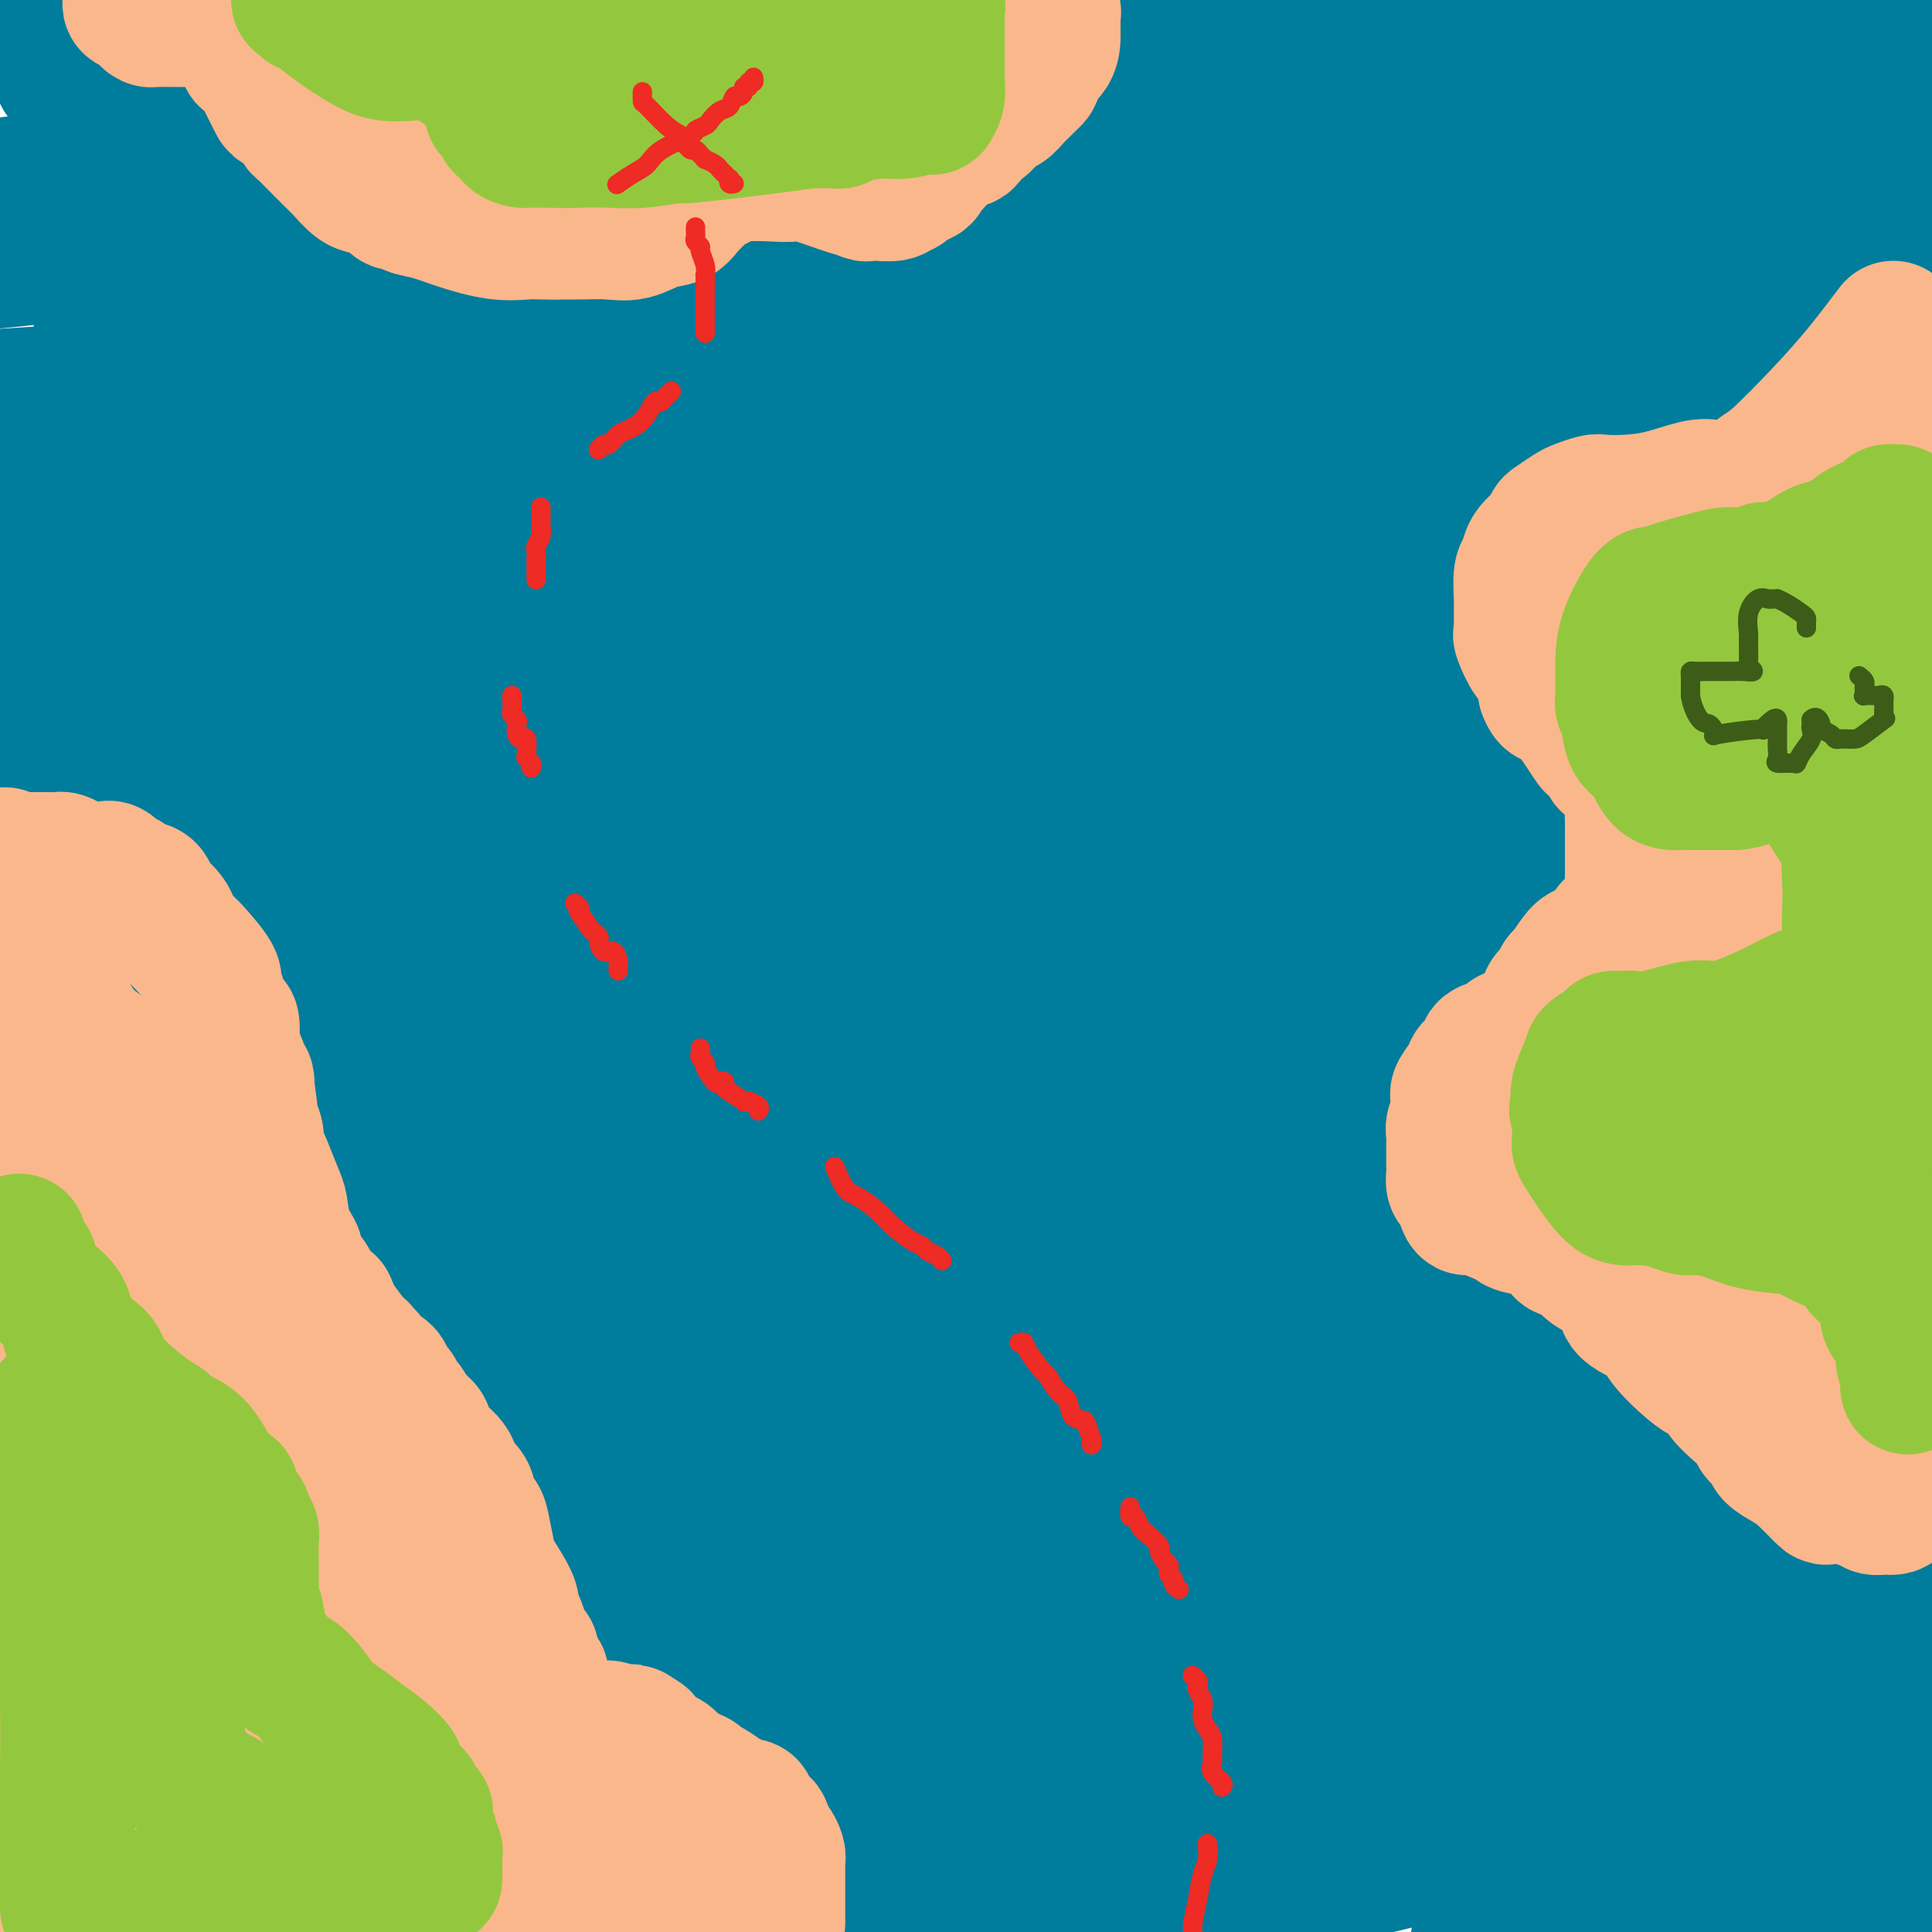 <svg viewBox='0 0 400 400' version='1.1' xmlns='http://www.w3.org/2000/svg' xmlns:xlink='http://www.w3.org/1999/xlink'><g fill='none' stroke='#007C9C' stroke-width='28' stroke-linecap='round' stroke-linejoin='round'><path d='M13,16c-0.310,-0.423 -0.620,-0.845 0,-1c0.620,-0.155 2.171,-0.041 6,0c3.829,0.041 9.935,0.011 25,0c15.065,-0.011 39.090,-0.003 69,0c29.910,0.003 65.707,0.001 101,0c35.293,-0.001 70.084,-0.000 101,0c30.916,0.000 57.958,0.000 85,0'/><path d='M376,15c8.113,0.022 16.225,0.044 0,0c-16.225,-0.044 -56.788,-0.155 -95,0c-38.212,0.155 -74.071,0.578 -108,1c-33.929,0.422 -65.926,0.845 -91,1c-25.074,0.155 -43.226,0.041 -53,0c-9.774,-0.041 -11.171,-0.009 -11,0c0.171,0.009 1.909,-0.003 3,0c1.091,0.003 1.535,0.023 2,0c0.465,-0.023 0.949,-0.089 6,-2c5.051,-1.911 14.668,-5.668 24,-7c9.332,-1.332 18.381,-0.238 34,-2c15.619,-1.762 37.810,-6.381 60,-11'/><path d='M47,0c4.022,-0.222 8.044,-0.444 0,0c-8.044,0.444 -28.156,1.556 -44,2c-15.844,0.444 -27.422,0.222 -39,0'/><path d='M37,0c0.400,-0.067 0.800,-0.133 0,0c-0.800,0.133 -2.800,0.467 3,0c5.800,-0.467 19.400,-1.733 33,-3'/><path d='M164,15c16.067,-2.378 32.133,-4.756 0,0c-32.133,4.756 -112.467,16.644 -153,22c-40.533,5.356 -41.267,4.178 -42,3'/><path d='M18,35c-4.909,0.913 -9.817,1.826 0,0c9.817,-1.826 34.361,-6.392 56,-9c21.639,-2.608 40.374,-3.259 54,-4c13.626,-0.741 22.144,-1.571 25,-2c2.856,-0.429 0.051,-0.455 -2,0c-2.051,0.455 -3.350,1.391 -4,2c-0.650,0.609 -0.653,0.890 -25,6c-24.347,5.110 -73.039,15.047 -94,19c-20.961,3.953 -14.192,1.922 -11,1c3.192,-0.922 2.808,-0.733 2,0c-0.808,0.733 -2.041,2.011 11,-1c13.041,-3.011 40.357,-10.311 71,-17c30.643,-6.689 64.612,-12.768 103,-19c38.388,-6.232 81.194,-12.616 124,-19'/><path d='M208,25c14.333,-2.133 28.667,-4.267 0,0c-28.667,4.267 -100.333,14.933 -144,21c-43.667,6.067 -59.333,7.533 -75,9'/><path d='M17,45c-4.187,1.026 -8.373,2.051 0,0c8.373,-2.051 29.306,-7.179 48,-11c18.694,-3.821 35.148,-6.337 61,-11c25.852,-4.663 61.100,-11.475 98,-17c36.900,-5.525 75.450,-9.762 114,-14'/><path d='M315,8c3.284,-0.946 6.567,-1.892 0,0c-6.567,1.892 -22.985,6.623 -59,14c-36.015,7.377 -91.625,17.401 -126,23c-34.375,5.599 -47.513,6.773 -51,7c-3.487,0.227 2.676,-0.492 10,-2c7.324,-1.508 15.808,-3.805 32,-7c16.192,-3.195 40.093,-7.289 59,-11c18.907,-3.711 32.821,-7.037 69,-12c36.179,-4.963 94.623,-11.561 133,-15c38.377,-3.439 56.689,-3.720 75,-4'/><path d='M299,41c17.044,-2.933 34.089,-5.867 0,0c-34.089,5.867 -119.311,20.533 -180,29c-60.689,8.467 -96.844,10.733 -133,13'/><path d='M106,48c-5.137,1.099 -10.275,2.197 0,0c10.275,-2.197 35.961,-7.690 74,-13c38.039,-5.310 88.431,-10.436 117,-13c28.569,-2.564 35.315,-2.565 42,-3c6.685,-0.435 13.307,-1.302 -4,5c-17.307,6.302 -58.544,19.774 -113,33c-54.456,13.226 -122.130,26.208 -177,36c-54.870,9.792 -96.935,16.396 -139,23'/><path d='M188,45c-19.311,3.267 -38.622,6.533 0,0c38.622,-6.533 135.178,-22.867 203,-32c67.822,-9.133 106.911,-11.067 146,-13'/><path d='M339,63c20.422,-4.267 40.844,-8.533 0,0c-40.844,8.533 -142.956,29.867 -216,42c-73.044,12.133 -117.022,15.067 -161,18'/><path d='M7,100c-11.994,2.917 -23.988,5.833 0,0c23.988,-5.833 83.958,-20.417 144,-30c60.042,-9.583 120.155,-14.167 163,-17c42.845,-2.833 68.423,-3.917 94,-5'/><path d='M369,70c10.994,-3.292 21.988,-6.583 0,0c-21.988,6.583 -76.958,23.042 -140,39c-63.042,15.958 -134.155,31.417 -176,40c-41.845,8.583 -54.423,10.292 -67,12'/><path d='M72,139c-15.702,3.554 -31.405,7.107 0,0c31.405,-7.107 109.917,-24.875 153,-34c43.083,-9.125 50.738,-9.607 74,-12c23.262,-2.393 62.131,-6.696 101,-11'/><path d='M382,88c-2.280,-0.060 -4.560,-0.119 0,0c4.560,0.119 15.958,0.417 -44,13c-59.958,12.583 -191.274,37.452 -262,50c-70.726,12.548 -80.863,12.774 -91,13'/><path d='M72,108c-30.156,6.400 -60.311,12.800 0,0c60.311,-12.800 211.089,-44.800 288,-60c76.911,-15.200 79.956,-13.600 83,-12'/><path d='M232,90c20.222,-2.733 40.444,-5.467 0,0c-40.444,5.467 -141.556,19.133 -213,27c-71.444,7.867 -113.222,9.933 -155,12'/><path d='M37,66c-13.945,2.732 -27.889,5.465 0,0c27.889,-5.465 97.612,-19.127 146,-27c48.388,-7.873 75.442,-9.956 88,-11c12.558,-1.044 10.619,-1.048 13,-2c2.381,-0.952 9.081,-2.853 -3,1c-12.081,3.853 -42.945,13.460 -89,26c-46.055,12.540 -107.301,28.011 -158,39c-50.699,10.989 -90.849,17.494 -131,24'/><path d='M0,87c-7.963,1.635 -15.927,3.270 0,0c15.927,-3.270 55.744,-11.444 92,-18c36.256,-6.556 68.952,-11.495 96,-15c27.048,-3.505 48.448,-5.576 65,-7c16.552,-1.424 28.256,-2.199 36,-3c7.744,-0.801 11.529,-1.627 -7,3c-18.529,4.627 -59.373,14.707 -91,21c-31.627,6.293 -54.036,8.798 -103,15c-48.964,6.202 -124.482,16.101 -200,26'/><path d='M35,63c-12.352,1.498 -24.705,2.997 0,0c24.705,-2.997 86.467,-10.488 118,-14c31.533,-3.512 32.838,-3.043 37,-3c4.162,0.043 11.182,-0.338 15,-1c3.818,-0.662 4.433,-1.605 -2,1c-6.433,2.605 -19.916,8.758 -42,16c-22.084,7.242 -52.771,15.572 -73,21c-20.229,5.428 -30.001,7.953 -34,9c-3.999,1.047 -2.225,0.617 -1,0c1.225,-0.617 1.900,-1.419 19,-5c17.100,-3.581 50.625,-9.939 86,-18c35.375,-8.061 72.601,-17.824 113,-25c40.399,-7.176 83.971,-11.765 115,-15c31.029,-3.235 49.514,-5.118 68,-7'/><path d='M325,53c13.809,-2.962 27.618,-5.925 0,0c-27.618,5.925 -96.662,20.737 -152,30c-55.338,9.263 -96.970,12.976 -117,15c-20.030,2.024 -18.456,2.359 -20,3c-1.544,0.641 -6.204,1.589 6,-2c12.204,-3.589 41.271,-11.715 77,-21c35.729,-9.285 78.119,-19.731 129,-30c50.881,-10.269 110.252,-20.363 146,-26c35.748,-5.637 47.874,-6.819 60,-8'/><path d='M346,40c6.214,-1.221 12.428,-2.442 0,0c-12.428,2.442 -43.498,8.546 -89,16c-45.502,7.454 -105.437,16.257 -139,21c-33.563,4.743 -40.753,5.426 -41,5c-0.247,-0.426 6.451,-1.961 11,-3c4.549,-1.039 6.950,-1.582 25,-5c18.050,-3.418 51.750,-9.709 84,-13c32.250,-3.291 63.050,-3.581 98,-4c34.950,-0.419 74.048,-0.968 90,-1c15.952,-0.032 8.756,0.453 7,1c-1.756,0.547 1.926,1.155 -6,6c-7.926,4.845 -27.462,13.925 -61,24c-33.538,10.075 -81.078,21.143 -130,31c-48.922,9.857 -99.227,18.503 -117,22c-17.773,3.497 -3.014,1.846 8,0c11.014,-1.846 18.282,-3.887 29,-6c10.718,-2.113 24.886,-4.300 61,-11c36.114,-6.700 94.176,-17.914 150,-27c55.824,-9.086 109.412,-16.043 163,-23'/><path d='M306,129c28.067,-4.489 56.133,-8.978 0,0c-56.133,8.978 -196.467,31.422 -262,41c-65.533,9.578 -56.267,6.289 -47,3'/><path d='M1,172c1.291,-0.186 2.581,-0.372 0,0c-2.581,0.372 -9.034,1.301 14,-3c23.034,-4.301 75.556,-13.833 105,-20c29.444,-6.167 35.812,-8.968 76,-15c40.188,-6.032 114.197,-15.295 170,-22c55.803,-6.705 93.402,-10.853 131,-15'/><path d='M278,145c28.000,-5.000 56.000,-10.000 0,0c-56.000,10.000 -196.000,35.000 -336,60'/><path d='M90,183c-21.252,2.286 -42.505,4.571 0,0c42.505,-4.571 148.767,-16.000 198,-21c49.233,-5.000 41.439,-3.571 41,-3c-0.439,0.571 6.479,0.286 10,0c3.521,-0.286 3.645,-0.571 -5,2c-8.645,2.571 -26.058,8.000 -58,15c-31.942,7.000 -78.412,15.571 -130,23c-51.588,7.429 -108.294,13.714 -165,20'/><path d='M57,198c-29.311,6.089 -58.622,12.178 0,0c58.622,-12.178 205.178,-42.622 298,-60c92.822,-17.378 131.911,-21.689 171,-26'/><path d='M332,165c24.978,-3.689 49.956,-7.378 0,0c-49.956,7.378 -174.844,25.822 -261,37c-86.156,11.178 -133.578,15.089 -181,19'/><path d='M64,172c-20.978,3.356 -41.956,6.711 0,0c41.956,-6.711 146.844,-23.489 224,-34c77.156,-10.511 126.578,-14.756 176,-19'/><path d='M324,161c21.778,-4.378 43.556,-8.756 0,0c-43.556,8.756 -152.444,30.644 -236,45c-83.556,14.356 -141.778,21.178 -200,28'/><path d='M102,189c-20.133,3.800 -40.267,7.600 0,0c40.267,-7.600 140.933,-26.600 218,-38c77.067,-11.400 130.533,-15.200 184,-19'/><path d='M245,202c28.250,-5.333 56.500,-10.667 0,0c-56.500,10.667 -197.750,37.333 -339,64'/><path d='M8,243c-9.297,0.714 -18.593,1.428 0,0c18.593,-1.428 65.076,-4.999 97,-7c31.924,-2.001 49.289,-2.433 56,-3c6.711,-0.567 2.768,-1.268 -2,0c-4.768,1.268 -10.362,4.505 -44,12c-33.638,7.495 -95.319,19.247 -157,31'/><path d='M136,256c-10.756,0.885 -21.511,1.769 0,0c21.511,-1.769 75.289,-6.192 100,-8c24.711,-1.808 20.356,-1.002 18,-1c-2.356,0.002 -2.711,-0.801 -4,0c-1.289,0.801 -3.510,3.204 -18,8c-14.490,4.796 -41.247,11.983 -81,21c-39.753,9.017 -92.501,19.862 -131,27c-38.499,7.138 -62.750,10.569 -87,14'/><path d='M138,267c-13.195,1.790 -26.390,3.579 0,0c26.390,-3.579 92.367,-12.527 124,-17c31.633,-4.473 28.924,-4.472 26,-4c-2.924,0.472 -6.062,1.415 -7,2c-0.938,0.585 0.324,0.811 -25,7c-25.324,6.189 -77.236,18.340 -136,30c-58.764,11.660 -124.382,22.830 -190,34'/><path d='M13,268c-30.622,5.533 -61.244,11.067 0,0c61.244,-11.067 214.356,-38.733 295,-52c80.644,-13.267 88.822,-12.133 97,-11'/><path d='M374,211c10.815,-2.833 21.631,-5.667 0,0c-21.631,5.667 -75.708,19.833 -139,35c-63.292,15.167 -135.798,31.333 -199,43c-63.202,11.667 -117.101,18.833 -171,26'/><path d='M126,250c-20.538,3.870 -41.075,7.741 0,0c41.075,-7.741 143.763,-27.093 181,-34c37.237,-6.907 9.022,-1.370 1,0c-8.022,1.370 4.149,-1.427 -6,1c-10.149,2.427 -42.617,10.076 -94,21c-51.383,10.924 -121.681,25.121 -187,36c-65.319,10.879 -125.660,18.439 -186,26'/><path d='M4,250c-15.117,2.597 -30.235,5.195 0,0c30.235,-5.195 105.822,-18.182 163,-26c57.178,-7.818 95.946,-10.466 118,-12c22.054,-1.534 27.393,-1.955 25,-1c-2.393,0.955 -12.518,3.287 -23,6c-10.482,2.713 -21.322,5.807 -64,16c-42.678,10.193 -117.194,27.484 -182,41c-64.806,13.516 -119.903,23.258 -175,33'/><path d='M97,231c-4.960,1.078 -9.920,2.156 0,0c9.920,-2.156 34.719,-7.547 78,-17c43.281,-9.453 105.045,-22.968 138,-29c32.955,-6.032 37.103,-4.581 38,-4c0.897,0.581 -1.457,0.291 -2,0c-0.543,-0.291 0.726,-0.584 -14,2c-14.726,2.584 -45.446,8.045 -76,12c-30.554,3.955 -60.943,6.406 -78,8c-17.057,1.594 -20.783,2.333 -17,1c3.783,-1.333 15.076,-4.739 18,-6c2.924,-1.261 -2.520,-0.378 29,-7c31.520,-6.622 100.006,-20.749 149,-30c48.994,-9.251 78.497,-13.625 108,-18'/><path d='M396,167c6.378,-1.384 12.756,-2.767 0,0c-12.756,2.767 -44.646,9.685 -59,13c-14.354,3.315 -11.172,3.026 -9,3c2.172,-0.026 3.335,0.209 4,0c0.665,-0.209 0.833,-0.864 10,-3c9.167,-2.136 27.333,-5.753 47,-9c19.667,-3.247 40.833,-6.123 62,-9'/><path d='M392,179c9.181,-1.899 18.363,-3.798 0,0c-18.363,3.798 -64.270,13.293 -100,20c-35.730,6.707 -61.281,10.626 -70,12c-8.719,1.374 -0.605,0.203 3,0c3.605,-0.203 2.701,0.561 16,-2c13.299,-2.561 40.800,-8.446 70,-14c29.200,-5.554 60.100,-10.777 91,-16'/><path d='M392,184c8.608,-1.761 17.216,-3.523 0,0c-17.216,3.523 -60.258,12.330 -91,18c-30.742,5.670 -49.186,8.203 -59,10c-9.814,1.797 -10.999,2.859 -9,2c1.999,-0.859 7.182,-3.640 22,-7c14.818,-3.360 39.273,-7.299 63,-11c23.727,-3.701 46.727,-7.163 60,-9c13.273,-1.837 16.818,-2.050 17,-2c0.182,0.050 -3.000,0.362 -2,0c1.000,-0.362 6.182,-1.398 -5,0c-11.182,1.398 -38.729,5.230 -55,8c-16.271,2.770 -21.265,4.476 -62,9c-40.735,4.524 -117.210,11.864 -199,17c-81.790,5.136 -168.895,8.068 -256,11'/><path d='M3,185c-2.630,0.073 -5.260,0.146 0,0c5.260,-0.146 18.410,-0.511 24,-1c5.590,-0.489 3.620,-1.101 3,-2c-0.620,-0.899 0.111,-2.085 3,-5c2.889,-2.915 7.936,-7.559 10,-10c2.064,-2.441 1.145,-2.678 1,-3c-0.145,-0.322 0.483,-0.730 2,-2c1.517,-1.270 3.922,-3.402 6,-5c2.078,-1.598 3.827,-2.663 8,-4c4.173,-1.337 10.769,-2.947 18,-5c7.231,-2.053 15.096,-4.550 20,-6c4.904,-1.450 6.849,-1.853 7,-2c0.151,-0.147 -1.490,-0.040 -3,0c-1.510,0.040 -2.889,0.011 -4,0c-1.111,-0.011 -1.953,-0.003 -10,0c-8.047,0.003 -23.299,0.001 -40,0c-16.701,-0.001 -34.850,-0.000 -53,0'/><path d='M19,131c-1.897,-0.000 -3.794,-0.001 0,0c3.794,0.001 13.278,0.003 21,0c7.722,-0.003 13.683,-0.010 18,0c4.317,0.010 6.989,0.037 8,0c1.011,-0.037 0.362,-0.137 -1,0c-1.362,0.137 -3.437,0.511 -7,1c-3.563,0.489 -8.613,1.093 -19,4c-10.387,2.907 -26.111,8.116 -35,11c-8.889,2.884 -10.945,3.442 -13,4'/><path d='M47,154c-11.363,0.024 -22.726,0.048 0,0c22.726,-0.048 79.542,-0.167 134,0c54.458,0.167 106.560,0.619 154,2c47.440,1.381 90.220,3.690 133,6'/><path d='M341,221c12.785,-2.918 25.571,-5.836 0,0c-25.571,5.836 -89.497,20.427 -146,33c-56.503,12.573 -105.583,23.127 -123,27c-17.417,3.873 -3.173,1.064 2,0c5.173,-1.064 1.273,-0.385 4,0c2.727,0.385 12.081,0.475 27,-1c14.919,-1.475 35.402,-4.515 55,-7c19.598,-2.485 38.312,-4.416 57,-7c18.688,-2.584 37.349,-5.823 47,-7c9.651,-1.177 10.291,-0.293 10,0c-0.291,0.293 -1.513,-0.005 -2,0c-0.487,0.005 -0.238,0.311 -10,4c-9.762,3.689 -29.537,10.759 -62,19c-32.463,8.241 -77.616,17.653 -94,21c-16.384,3.347 -3.998,0.628 0,0c3.998,-0.628 -0.393,0.834 3,0c3.393,-0.834 14.569,-3.966 40,-10c25.431,-6.034 65.116,-14.971 109,-25c43.884,-10.029 91.967,-21.151 133,-29c41.033,-7.849 75.017,-12.424 109,-17'/><path d='M343,252c16.480,-2.715 32.961,-5.430 0,0c-32.961,5.430 -115.363,19.005 -148,24c-32.637,4.995 -15.507,1.410 -9,0c6.507,-1.410 2.393,-0.646 1,0c-1.393,0.646 -0.064,1.173 9,-1c9.064,-2.173 25.863,-7.047 49,-12c23.137,-4.953 52.610,-9.987 83,-15c30.390,-5.013 61.695,-10.007 93,-15'/><path d='M360,268c7.074,-1.478 14.147,-2.956 0,0c-14.147,2.956 -49.515,10.344 -65,13c-15.485,2.656 -11.089,0.578 -10,0c1.089,-0.578 -1.130,0.344 2,0c3.130,-0.344 11.609,-1.956 35,-7c23.391,-5.044 61.696,-13.522 100,-22'/><path d='M322,298c14.473,-2.379 28.945,-4.759 0,0c-28.945,4.759 -101.309,16.656 -140,23c-38.691,6.344 -43.710,7.136 -46,8c-2.290,0.864 -1.851,1.798 11,-1c12.851,-2.798 38.114,-9.330 73,-16c34.886,-6.670 79.396,-13.477 122,-19c42.604,-5.523 83.302,-9.761 124,-14'/><path d='M362,307c14.640,-2.124 29.281,-4.248 0,0c-29.281,4.248 -102.483,14.869 -166,25c-63.517,10.131 -117.350,19.771 -148,25c-30.650,5.229 -38.119,6.048 -42,7c-3.881,0.952 -4.174,2.039 17,-2c21.174,-4.039 63.816,-13.203 107,-22c43.184,-8.797 86.910,-17.228 141,-24c54.090,-6.772 118.545,-11.886 183,-17'/><path d='M365,330c9.970,-2.287 19.939,-4.574 0,0c-19.939,4.574 -69.788,16.010 -107,24c-37.212,7.990 -61.788,12.536 -74,15c-12.212,2.464 -12.060,2.848 -11,3c1.060,0.152 3.027,0.074 3,0c-0.027,-0.074 -2.048,-0.144 17,-3c19.048,-2.856 59.167,-8.500 97,-13c37.833,-4.500 73.381,-7.857 99,-10c25.619,-2.143 41.310,-3.071 57,-4'/><path d='M344,372c12.917,-3.167 25.833,-6.333 0,0c-25.833,6.333 -90.417,22.167 -155,38'/><path d='M377,386c2.822,-0.978 5.644,-1.956 0,0c-5.644,1.956 -19.756,6.844 -33,10c-13.244,3.156 -25.622,4.578 -38,6'/><path d='M395,388c0.893,-0.309 1.785,-0.619 0,0c-1.785,0.619 -6.248,2.166 -9,3c-2.752,0.834 -3.793,0.954 -5,1c-1.207,0.046 -2.581,0.017 -3,0c-0.419,-0.017 0.118,-0.022 1,-1c0.882,-0.978 2.109,-2.929 4,-5c1.891,-2.071 4.447,-4.261 6,-6c1.553,-1.739 2.104,-3.027 3,-4c0.896,-0.973 2.137,-1.632 3,-3c0.863,-1.368 1.348,-3.445 2,-5c0.652,-1.555 1.472,-2.587 2,-4c0.528,-1.413 0.764,-3.206 1,-5'/><path d='M399,355c-0.010,0.048 -0.019,0.095 0,0c0.019,-0.095 0.068,-0.334 -1,0c-1.068,0.334 -3.253,1.240 -5,3c-1.747,1.760 -3.057,4.375 -5,6c-1.943,1.625 -4.517,2.261 -6,3c-1.483,0.739 -1.873,1.582 -2,2c-0.127,0.418 0.008,0.411 -1,0c-1.008,-0.411 -3.160,-1.228 -4,-2c-0.840,-0.772 -0.367,-1.500 -1,-2c-0.633,-0.500 -2.371,-0.772 -3,-1c-0.629,-0.228 -0.150,-0.411 0,-1c0.150,-0.589 -0.028,-1.583 0,-3c0.028,-1.417 0.262,-3.257 0,-4c-0.262,-0.743 -1.020,-0.389 0,-2c1.020,-1.611 3.818,-5.187 6,-8c2.182,-2.813 3.746,-4.862 5,-7c1.254,-2.138 2.196,-4.366 3,-6c0.804,-1.634 1.469,-2.674 2,-4c0.531,-1.326 0.927,-2.937 1,-4c0.073,-1.063 -0.177,-1.578 0,-2c0.177,-0.422 0.779,-0.752 1,-1c0.221,-0.248 0.059,-0.413 0,-1c-0.059,-0.587 -0.017,-1.596 0,-1c0.017,0.596 0.008,2.798 0,5'/><path d='M389,325c-0.001,1.368 -0.002,3.289 0,6c0.002,2.711 0.007,6.211 0,8c-0.007,1.789 -0.026,1.866 0,2c0.026,0.134 0.099,0.323 0,1c-0.099,0.677 -0.368,1.841 -1,3c-0.632,1.159 -1.626,2.311 -2,3c-0.374,0.689 -0.130,0.914 0,1c0.130,0.086 0.144,0.033 -1,0c-1.144,-0.033 -3.445,-0.047 -4,0c-0.555,0.047 0.637,0.154 -12,-2c-12.637,-2.154 -39.104,-6.568 -59,-9c-19.896,-2.432 -33.222,-2.883 -44,-3c-10.778,-0.117 -19.009,0.098 -26,2c-6.991,1.902 -12.742,5.491 -18,9c-5.258,3.509 -10.024,6.939 -14,10c-3.976,3.061 -7.163,5.752 -10,8c-2.837,2.248 -5.323,4.052 -7,6c-1.677,1.948 -2.544,4.041 -5,6c-2.456,1.959 -6.501,3.786 -9,5c-2.499,1.214 -3.450,1.815 -4,2c-0.550,0.185 -0.697,-0.047 -1,0c-0.303,0.047 -0.761,0.373 -1,1c-0.239,0.627 -0.260,1.555 4,2c4.260,0.445 12.802,0.408 33,0c20.198,-0.408 52.053,-1.187 82,-4c29.947,-2.813 57.985,-7.661 76,-11c18.015,-3.339 26.008,-5.170 34,-7'/><path d='M398,363c3.422,-0.070 6.844,-0.139 0,0c-6.844,0.139 -23.953,0.488 -31,0c-7.047,-0.488 -4.033,-1.813 -30,0c-25.967,1.813 -80.916,6.763 -123,12c-42.084,5.237 -71.304,10.762 -95,15c-23.696,4.238 -41.869,7.189 -48,8c-6.131,0.811 -0.221,-0.518 4,-1c4.221,-0.482 6.753,-0.119 18,-2c11.247,-1.881 31.209,-6.008 53,-8c21.791,-1.992 45.409,-1.851 69,-4c23.591,-2.149 47.153,-6.589 65,-9c17.847,-2.411 29.978,-2.792 29,-3c-0.978,-0.208 -15.066,-0.241 -35,2c-19.934,2.241 -45.713,6.757 -71,11c-25.287,4.243 -50.082,8.212 -69,11c-18.918,2.788 -31.959,4.394 -45,6'/><path d='M120,393c-4.241,1.121 -8.482,2.242 0,0c8.482,-2.242 29.686,-7.848 43,-11c13.314,-3.152 18.738,-3.848 19,-3c0.262,0.848 -4.640,3.242 -22,7c-17.360,3.758 -47.180,8.879 -77,14'/><path d='M27,390c-5.657,0.815 -11.314,1.630 0,0c11.314,-1.630 39.597,-5.704 61,-9c21.403,-3.296 35.924,-5.815 44,-7c8.076,-1.185 9.705,-1.036 10,-1c0.295,0.036 -0.746,-0.042 -3,0c-2.254,0.042 -5.722,0.204 -20,0c-14.278,-0.204 -39.365,-0.772 -65,0c-25.635,0.772 -51.817,2.886 -78,5'/><path d='M26,370c-7.776,0.879 -15.553,1.758 0,0c15.553,-1.758 54.435,-6.153 78,-9c23.565,-2.847 31.811,-4.144 35,-5c3.189,-0.856 1.320,-1.269 -8,0c-9.320,1.269 -26.091,4.220 -50,8c-23.909,3.780 -54.954,8.390 -86,13'/><path d='M119,355c-9.378,1.049 -18.756,2.098 0,0c18.756,-2.098 65.645,-7.342 89,-10c23.355,-2.658 23.175,-2.729 24,-3c0.825,-0.271 2.654,-0.742 -1,0c-3.654,0.742 -12.791,2.699 -28,5c-15.209,2.301 -36.490,4.948 -56,7c-19.510,2.052 -37.250,3.509 -44,4c-6.750,0.491 -2.510,0.017 -1,0c1.510,-0.017 0.291,0.424 4,-1c3.709,-1.424 12.345,-4.711 45,-11c32.655,-6.289 89.330,-15.578 130,-21c40.670,-5.422 65.334,-6.978 83,-8c17.666,-1.022 28.333,-1.511 39,-2'/><path d='M342,325c7.220,-1.352 14.440,-2.705 0,0c-14.440,2.705 -50.539,9.467 -110,18c-59.461,8.533 -142.282,18.836 -176,23c-33.718,4.164 -18.331,2.189 -11,1c7.331,-1.189 6.608,-1.591 3,-1c-3.608,0.591 -10.101,2.176 10,-2c20.101,-4.176 66.798,-14.113 101,-21c34.202,-6.887 55.911,-10.722 72,-14c16.089,-3.278 26.557,-5.997 30,-7c3.443,-1.003 -0.141,-0.291 -20,0c-19.859,0.291 -55.994,0.160 -81,0c-25.006,-0.160 -38.883,-0.351 -45,0c-6.117,0.351 -4.475,1.243 0,0c4.475,-1.243 11.783,-4.620 28,-9c16.217,-4.380 41.342,-9.762 68,-16c26.658,-6.238 54.847,-13.332 81,-20c26.153,-6.668 50.270,-12.911 62,-16c11.730,-3.089 11.073,-3.023 11,-3c-0.073,0.023 0.436,0.003 -1,0c-1.436,-0.003 -4.819,0.010 -13,1c-8.181,0.990 -21.162,2.956 -36,5c-14.838,2.044 -31.533,4.166 -43,6c-11.467,1.834 -17.705,3.381 -20,4c-2.295,0.619 -0.648,0.309 1,0'/><path d='M253,274c-16.343,2.524 -1.202,0.833 7,0c8.202,-0.833 9.463,-0.808 12,-1c2.537,-0.192 6.349,-0.601 8,-1c1.651,-0.399 1.139,-0.789 -2,0c-3.139,0.789 -8.907,2.755 -15,5c-6.093,2.245 -12.512,4.767 -54,15c-41.488,10.233 -118.046,28.177 -148,35c-29.954,6.823 -13.303,2.526 -7,1c6.303,-1.526 2.259,-0.280 2,0c-0.259,0.280 3.266,-0.405 10,-2c6.734,-1.595 16.676,-4.099 26,-6c9.324,-1.901 18.031,-3.199 23,-4c4.969,-0.801 6.202,-1.104 6,-1c-0.202,0.104 -1.838,0.616 -4,1c-2.162,0.384 -4.851,0.642 -18,3c-13.149,2.358 -36.757,6.817 -60,10c-23.243,3.183 -46.122,5.092 -69,7'/><path d='M4,327c-1.973,0.233 -3.947,0.466 0,0c3.947,-0.466 13.814,-1.631 22,-3c8.186,-1.369 14.692,-2.941 16,-3c1.308,-0.059 -2.581,1.395 -4,2c-1.419,0.605 -0.367,0.360 -3,1c-2.633,0.640 -8.952,2.164 -13,3c-4.048,0.836 -5.827,0.982 -7,1c-1.173,0.018 -1.741,-0.093 2,-2c3.741,-1.907 11.792,-5.611 23,-9c11.208,-3.389 25.572,-6.464 36,-8c10.428,-1.536 16.921,-1.533 20,-2c3.079,-0.467 2.743,-1.403 -1,0c-3.743,1.403 -10.892,5.147 -22,9c-11.108,3.853 -26.174,7.815 -40,11c-13.826,3.185 -26.413,5.592 -39,8'/><path d='M33,320c-4.755,0.768 -9.510,1.537 0,0c9.510,-1.537 33.284,-5.379 45,-7c11.716,-1.621 11.375,-1.022 12,-1c0.625,0.022 2.215,-0.532 0,1c-2.215,1.532 -8.234,5.149 -13,8c-4.766,2.851 -8.277,4.935 -12,7c-3.723,2.065 -7.658,4.112 -12,6c-4.342,1.888 -9.093,3.617 -13,5c-3.907,1.383 -6.971,2.420 -9,3c-2.029,0.580 -3.023,0.704 6,-1c9.023,-1.704 28.061,-5.234 39,-7c10.939,-1.766 13.777,-1.766 19,-2c5.223,-0.234 12.832,-0.702 16,-1c3.168,-0.298 1.896,-0.425 -1,0c-2.896,0.425 -7.415,1.403 -13,2c-5.585,0.597 -12.234,0.815 -23,2c-10.766,1.185 -25.647,3.339 -41,5c-15.353,1.661 -31.176,2.831 -47,4'/><path d='M40,350c-4.684,0.384 -9.369,0.768 0,0c9.369,-0.768 32.790,-2.689 44,-4c11.210,-1.311 10.209,-2.012 10,-2c-0.209,0.012 0.374,0.736 -1,2c-1.374,1.264 -4.705,3.067 -8,5c-3.295,1.933 -6.555,3.996 -10,6c-3.445,2.004 -7.074,3.948 -10,5c-2.926,1.052 -5.147,1.212 -7,2c-1.853,0.788 -3.337,2.203 -6,3c-2.663,0.797 -6.504,0.974 -10,2c-3.496,1.026 -6.647,2.900 -9,4c-2.353,1.100 -3.910,1.427 -5,2c-1.090,0.573 -1.714,1.394 -2,2c-0.286,0.606 -0.233,0.998 -1,2c-0.767,1.002 -2.354,2.614 -3,3c-0.646,0.386 -0.352,-0.454 -1,0c-0.648,0.454 -2.239,2.202 -3,3c-0.761,0.798 -0.694,0.648 -1,1c-0.306,0.352 -0.986,1.208 -2,2c-1.014,0.792 -2.363,1.522 -3,2c-0.637,0.478 -0.563,0.706 -1,1c-0.437,0.294 -1.387,0.656 -2,1c-0.613,0.344 -0.889,0.670 -1,1c-0.111,0.330 -0.055,0.665 0,1'/><path d='M8,394c-3.319,3.180 -1.618,1.629 -1,1c0.618,-0.629 0.152,-0.338 1,0c0.848,0.338 3.010,0.721 6,0c2.990,-0.721 6.807,-2.546 18,-6c11.193,-3.454 29.762,-8.536 47,-13c17.238,-4.464 33.144,-8.310 49,-12c15.856,-3.690 31.662,-7.223 39,-9c7.338,-1.777 6.207,-1.797 6,-2c-0.207,-0.203 0.511,-0.590 1,-1c0.489,-0.410 0.749,-0.845 1,-1c0.251,-0.155 0.494,-0.031 1,0c0.506,0.031 1.274,-0.031 2,0c0.726,0.031 1.411,0.156 2,0c0.589,-0.156 1.081,-0.594 2,-1c0.919,-0.406 2.266,-0.779 4,-1c1.734,-0.221 3.856,-0.288 6,-1c2.144,-0.712 4.310,-2.069 7,-4c2.690,-1.931 5.903,-4.436 9,-6c3.097,-1.564 6.076,-2.186 9,-4c2.924,-1.814 5.791,-4.821 9,-8c3.209,-3.179 6.760,-6.531 10,-10c3.240,-3.469 6.167,-7.053 10,-11c3.833,-3.947 8.570,-8.255 13,-13c4.430,-4.745 8.551,-9.927 12,-14c3.449,-4.073 6.224,-7.036 9,-10'/><path d='M280,268c9.619,-10.442 6.667,-7.547 6,-7c-0.667,0.547 0.953,-1.254 2,-2c1.047,-0.746 1.523,-0.438 3,-1c1.477,-0.562 3.955,-1.993 6,-3c2.045,-1.007 3.657,-1.591 5,-2c1.343,-0.409 2.419,-0.645 3,-1c0.581,-0.355 0.669,-0.830 1,-1c0.331,-0.170 0.906,-0.035 3,0c2.094,0.035 5.709,-0.030 8,0c2.291,0.030 3.259,0.154 6,0c2.741,-0.154 7.253,-0.584 11,-1c3.747,-0.416 6.727,-0.816 8,-1c1.273,-0.184 0.840,-0.153 1,0c0.160,0.153 0.914,0.427 2,0c1.086,-0.427 2.504,-1.554 4,-3c1.496,-1.446 3.071,-3.210 4,-4c0.929,-0.790 1.212,-0.607 2,-1c0.788,-0.393 2.082,-1.361 3,-2c0.918,-0.639 1.462,-0.949 3,-2c1.538,-1.051 4.071,-2.842 6,-4c1.929,-1.158 3.255,-1.684 4,-2c0.745,-0.316 0.910,-0.422 2,-1c1.090,-0.578 3.107,-1.629 4,-2c0.893,-0.371 0.664,-0.061 1,0c0.336,0.061 1.239,-0.125 2,0c0.761,0.125 1.381,0.563 2,1'/><path d='M382,229c2.597,-0.607 1.591,-0.124 1,0c-0.591,0.124 -0.767,-0.111 1,1c1.767,1.111 5.476,3.568 7,5c1.524,1.432 0.864,1.838 2,2c1.136,0.162 4.068,0.081 7,0'/><path d='M388,215c-0.402,0.135 -0.803,0.269 -1,1c-0.197,0.731 -0.189,2.057 0,3c0.189,0.943 0.559,1.501 1,3c0.441,1.499 0.954,3.939 1,5c0.046,1.061 -0.373,0.743 0,1c0.373,0.257 1.539,1.088 2,2c0.461,0.912 0.218,1.905 0,3c-0.218,1.095 -0.409,2.293 0,4c0.409,1.707 1.420,3.924 2,6c0.580,2.076 0.730,4.010 1,5c0.270,0.990 0.660,1.036 1,2c0.340,0.964 0.631,2.846 1,4c0.369,1.154 0.817,1.579 1,3c0.183,1.421 0.101,3.838 0,6c-0.101,2.162 -0.220,4.071 0,5c0.220,0.929 0.780,0.879 1,1c0.220,0.121 0.100,0.414 0,1c-0.100,0.586 -0.181,1.465 0,2c0.181,0.535 0.623,0.724 1,1c0.377,0.276 0.688,0.638 1,1'/></g>
<g fill='none' stroke='#FBB78C' stroke-width='28' stroke-linecap='round' stroke-linejoin='round'><path d='M1,177c0.240,0.423 0.479,0.845 1,1c0.521,0.155 1.322,0.041 2,0c0.678,-0.041 1.232,-0.011 2,0c0.768,0.011 1.749,0.002 2,0c0.251,-0.002 -0.229,0.002 0,0c0.229,-0.002 1.165,-0.011 2,0c0.835,0.011 1.568,0.041 2,0c0.432,-0.041 0.562,-0.155 1,0c0.438,0.155 1.185,0.578 2,1c0.815,0.422 1.700,0.843 2,1c0.300,0.157 0.015,0.050 1,0c0.985,-0.050 3.238,-0.042 4,0c0.762,0.042 0.031,0.119 0,0c-0.031,-0.119 0.639,-0.434 1,0c0.361,0.434 0.415,1.618 1,2c0.585,0.382 1.702,-0.038 2,0c0.298,0.038 -0.222,0.535 0,1c0.222,0.465 1.186,0.897 2,1c0.814,0.103 1.478,-0.124 2,0c0.522,0.124 0.903,0.600 1,1c0.097,0.400 -0.089,0.723 0,1c0.089,0.277 0.454,0.508 1,1c0.546,0.492 1.273,1.246 2,2'/><path d='M34,189c2.071,2.061 1.250,2.713 1,3c-0.250,0.287 0.072,0.208 1,1c0.928,0.792 2.463,2.453 3,3c0.537,0.547 0.075,-0.021 1,1c0.925,1.021 3.235,3.629 4,5c0.765,1.371 -0.016,1.503 0,2c0.016,0.497 0.827,1.358 1,2c0.173,0.642 -0.294,1.065 0,2c0.294,0.935 1.348,2.382 2,3c0.652,0.618 0.900,0.407 1,1c0.100,0.593 0.050,1.989 0,3c-0.050,1.011 -0.100,1.635 0,2c0.100,0.365 0.351,0.471 1,2c0.649,1.529 1.694,4.481 2,5c0.306,0.519 -0.129,-1.396 0,0c0.129,1.396 0.822,6.104 1,8c0.178,1.896 -0.161,0.980 0,1c0.161,0.020 0.820,0.975 1,2c0.180,1.025 -0.120,2.121 0,3c0.120,0.879 0.661,1.543 1,2c0.339,0.457 0.477,0.708 1,2c0.523,1.292 1.432,3.625 2,5c0.568,1.375 0.795,1.790 1,3c0.205,1.210 0.386,3.214 1,5c0.614,1.786 1.659,3.354 2,4c0.341,0.646 -0.022,0.369 0,1c0.022,0.631 0.429,2.169 1,3c0.571,0.831 1.308,0.954 2,2c0.692,1.046 1.341,3.013 2,4c0.659,0.987 1.330,0.993 2,1'/><path d='M68,270c2.532,5.631 1.362,3.708 1,3c-0.362,-0.708 0.084,-0.199 1,1c0.916,1.199 2.301,3.090 3,4c0.699,0.910 0.711,0.839 1,1c0.289,0.161 0.855,0.554 1,1c0.145,0.446 -0.130,0.944 0,1c0.130,0.056 0.665,-0.332 1,0c0.335,0.332 0.471,1.383 1,2c0.529,0.617 1.451,0.799 2,1c0.549,0.201 0.724,0.419 1,1c0.276,0.581 0.654,1.525 1,2c0.346,0.475 0.661,0.483 1,1c0.339,0.517 0.704,1.544 1,2c0.296,0.456 0.525,0.341 1,1c0.475,0.659 1.197,2.091 2,3c0.803,0.909 1.686,1.293 2,2c0.314,0.707 0.060,1.736 1,3c0.940,1.264 3.073,2.761 4,4c0.927,1.239 0.647,2.218 1,3c0.353,0.782 1.337,1.365 2,2c0.663,0.635 1.004,1.322 1,2c-0.004,0.678 -0.354,1.348 0,2c0.354,0.652 1.412,1.287 2,2c0.588,0.713 0.708,1.503 1,3c0.292,1.497 0.757,3.701 1,5c0.243,1.299 0.264,1.695 1,3c0.736,1.305 2.186,3.521 3,5c0.814,1.479 0.991,2.221 1,3c0.009,0.779 -0.152,1.594 0,2c0.152,0.406 0.615,0.402 1,1c0.385,0.598 0.693,1.799 1,3'/><path d='M108,339c2.272,5.229 1.953,2.801 2,3c0.047,0.199 0.460,3.025 1,5c0.540,1.975 1.205,3.097 2,5c0.795,1.903 1.719,4.585 2,6c0.281,1.415 -0.080,1.562 0,2c0.080,0.438 0.599,1.166 1,2c0.401,0.834 0.682,1.775 1,3c0.318,1.225 0.674,2.735 1,4c0.326,1.265 0.623,2.284 1,3c0.377,0.716 0.836,1.127 1,2c0.164,0.873 0.034,2.206 0,3c-0.034,0.794 0.029,1.048 0,2c-0.029,0.952 -0.149,2.600 0,3c0.149,0.400 0.565,-0.449 1,0c0.435,0.449 0.887,2.194 1,3c0.113,0.806 -0.113,0.672 0,1c0.113,0.328 0.566,1.118 1,2c0.434,0.882 0.847,1.857 1,3c0.153,1.143 0.044,2.456 0,3c-0.044,0.544 -0.022,0.321 0,1c0.022,0.679 0.044,2.260 0,3c-0.044,0.740 -0.156,0.640 0,1c0.156,0.360 0.578,1.180 1,2'/><path d='M124,398c0.101,0.154 0.203,0.309 0,0c-0.203,-0.309 -0.710,-1.081 -2,-4c-1.290,-2.919 -3.364,-7.986 -5,-12c-1.636,-4.014 -2.835,-6.975 -4,-10c-1.165,-3.025 -2.296,-6.112 -3,-8c-0.704,-1.888 -0.980,-2.575 -2,-4c-1.020,-1.425 -2.785,-3.587 -4,-5c-1.215,-1.413 -1.880,-2.075 -3,-4c-1.120,-1.925 -2.696,-5.111 -4,-7c-1.304,-1.889 -2.335,-2.481 -4,-4c-1.665,-1.519 -3.964,-3.966 -6,-6c-2.036,-2.034 -3.811,-3.656 -5,-5c-1.189,-1.344 -1.794,-2.409 -3,-4c-1.206,-1.591 -3.013,-3.708 -4,-5c-0.987,-1.292 -1.153,-1.759 -2,-3c-0.847,-1.241 -2.376,-3.256 -4,-5c-1.624,-1.744 -3.344,-3.219 -5,-5c-1.656,-1.781 -3.249,-3.870 -5,-6c-1.751,-2.130 -3.661,-4.303 -5,-6c-1.339,-1.697 -2.106,-2.919 -3,-5c-0.894,-2.081 -1.916,-5.021 -3,-7c-1.084,-1.979 -2.231,-2.999 -3,-4c-0.769,-1.001 -1.161,-1.985 -2,-3c-0.839,-1.015 -2.124,-2.063 -3,-4c-0.876,-1.937 -1.344,-4.763 -2,-7c-0.656,-2.237 -1.502,-3.883 -3,-6c-1.498,-2.117 -3.650,-4.703 -5,-7c-1.350,-2.297 -1.898,-4.303 -3,-6c-1.102,-1.697 -2.759,-3.084 -4,-5c-1.241,-1.916 -2.065,-4.362 -3,-6c-0.935,-1.638 -1.981,-2.468 -3,-4c-1.019,-1.532 -2.009,-3.766 -3,-6'/><path d='M14,225c-6.343,-11.423 -2.200,-4.979 -1,-3c1.200,1.979 -0.543,-0.507 -2,-3c-1.457,-2.493 -2.627,-4.992 -3,-6c-0.373,-1.008 0.051,-0.525 0,-1c-0.051,-0.475 -0.578,-1.908 -1,-3c-0.422,-1.092 -0.741,-1.842 -1,-3c-0.259,-1.158 -0.459,-2.723 -1,-4c-0.541,-1.277 -1.422,-2.265 -2,-3c-0.578,-0.735 -0.851,-1.215 -1,-2c-0.149,-0.785 -0.174,-1.875 0,-2c0.174,-0.125 0.545,0.713 1,1c0.455,0.287 0.992,0.021 1,0c0.008,-0.021 -0.514,0.202 0,1c0.514,0.798 2.065,2.170 3,3c0.935,0.830 1.254,1.118 2,2c0.746,0.882 1.919,2.358 3,4c1.081,1.642 2.068,3.451 3,5c0.932,1.549 1.808,2.838 3,4c1.192,1.162 2.701,2.198 4,3c1.299,0.802 2.388,1.370 3,2c0.612,0.630 0.746,1.323 1,2c0.254,0.677 0.627,1.339 1,2'/><path d='M27,224c4.205,4.531 2.218,1.358 2,1c-0.218,-0.358 1.334,2.100 2,3c0.666,0.900 0.447,0.241 0,0c-0.447,-0.241 -1.123,-0.065 -2,0c-0.877,0.065 -1.957,0.017 -4,0c-2.043,-0.017 -5.050,-0.005 -8,0c-2.950,0.005 -5.843,0.001 -9,0c-3.157,-0.001 -6.579,-0.001 -10,0'/><path d='M3,249c-1.145,1.009 -2.290,2.017 0,0c2.290,-2.017 8.016,-7.060 12,-10c3.984,-2.940 6.226,-3.778 7,-4c0.774,-0.222 0.081,0.170 0,1c-0.081,0.830 0.451,2.096 0,4c-0.451,1.904 -1.884,4.445 -3,7c-1.116,2.555 -1.916,5.124 -2,7c-0.084,1.876 0.548,3.058 0,5c-0.548,1.942 -2.275,4.642 -3,6c-0.725,1.358 -0.447,1.373 -1,2c-0.553,0.627 -1.938,1.864 -3,3c-1.062,1.136 -1.801,2.169 -2,3c-0.199,0.831 0.144,1.460 0,2c-0.144,0.540 -0.774,0.989 -1,2c-0.226,1.011 -0.049,2.582 0,4c0.049,1.418 -0.031,2.682 0,4c0.031,1.318 0.174,2.689 0,4c-0.174,1.311 -0.665,2.561 -1,4c-0.335,1.439 -0.512,3.066 -1,5c-0.488,1.934 -1.285,4.175 -2,6c-0.715,1.825 -1.347,3.236 -3,6c-1.653,2.764 -4.326,6.882 -7,11'/><path d='M13,308c-1.167,0.920 -2.334,1.840 0,0c2.334,-1.840 8.171,-6.439 14,-10c5.829,-3.561 11.652,-6.082 14,-7c2.348,-0.918 1.222,-0.232 1,0c-0.222,0.232 0.460,0.009 1,0c0.540,-0.009 0.939,0.196 1,0c0.061,-0.196 -0.217,-0.792 0,-1c0.217,-0.208 0.927,-0.028 1,0c0.073,0.028 -0.491,-0.096 -1,1c-0.509,1.096 -0.962,3.412 -2,5c-1.038,1.588 -2.660,2.446 -6,5c-3.340,2.554 -8.399,6.803 -14,10c-5.601,3.197 -11.743,5.342 -17,7c-5.257,1.658 -9.628,2.829 -14,4'/><path d='M3,280c-1.450,0.762 -2.901,1.524 0,0c2.901,-1.524 10.152,-5.336 15,-7c4.848,-1.664 7.292,-1.182 8,-1c0.708,0.182 -0.319,0.065 0,0c0.319,-0.065 1.984,-0.077 3,0c1.016,0.077 1.382,0.244 2,0c0.618,-0.244 1.486,-0.898 2,0c0.514,0.898 0.673,3.350 1,4c0.327,0.650 0.822,-0.500 1,0c0.178,0.500 0.040,2.651 0,5c-0.040,2.349 0.020,4.898 0,6c-0.020,1.102 -0.120,0.758 0,1c0.120,0.242 0.460,1.071 0,2c-0.460,0.929 -1.719,1.959 -3,3c-1.281,1.041 -2.582,2.093 -4,3c-1.418,0.907 -2.951,1.668 -4,3c-1.049,1.332 -1.614,3.237 -2,4c-0.386,0.763 -0.592,0.386 -1,1c-0.408,0.614 -1.019,2.218 -2,4c-0.981,1.782 -2.333,3.740 -3,5c-0.667,1.260 -0.647,1.821 -2,4c-1.353,2.179 -4.077,5.975 -6,8c-1.923,2.025 -3.046,2.277 -4,4c-0.954,1.723 -1.740,4.915 -2,7c-0.260,2.085 0.007,3.061 0,4c-0.007,0.939 -0.288,1.840 -1,3c-0.712,1.160 -1.856,2.580 -3,4'/><path d='M0,348c-1.553,0.672 -3.105,1.345 0,0c3.105,-1.345 10.869,-4.706 15,-7c4.131,-2.294 4.629,-3.521 9,-6c4.371,-2.479 12.615,-6.211 20,-10c7.385,-3.789 13.913,-7.636 19,-10c5.087,-2.364 8.734,-3.244 11,-4c2.266,-0.756 3.150,-1.388 3,-1c-0.150,0.388 -1.336,1.795 -2,3c-0.664,1.205 -0.807,2.207 -2,4c-1.193,1.793 -3.435,4.378 -4,5c-0.565,0.622 0.548,-0.720 -3,2c-3.548,2.720 -11.755,9.502 -18,14c-6.245,4.498 -10.527,6.711 -17,10c-6.473,3.289 -15.135,7.654 -21,10c-5.865,2.346 -8.932,2.673 -12,3'/><path d='M14,359c-4.067,1.076 -8.134,2.151 0,0c8.134,-2.151 28.467,-7.529 38,-10c9.533,-2.471 8.264,-2.034 10,-2c1.736,0.034 6.475,-0.334 8,0c1.525,0.334 -0.164,1.369 -3,4c-2.836,2.631 -6.820,6.857 -10,9c-3.180,2.143 -5.558,2.201 -9,4c-3.442,1.799 -7.948,5.339 -15,9c-7.052,3.661 -16.650,7.444 -20,9c-3.350,1.556 -0.453,0.883 1,0c1.453,-0.883 1.463,-1.978 4,-4c2.537,-2.022 7.602,-4.970 18,-9c10.398,-4.030 26.128,-9.141 39,-13c12.872,-3.859 22.888,-6.464 29,-8c6.112,-1.536 8.322,-2.001 8,-1c-0.322,1.001 -3.177,3.469 -5,5c-1.823,1.531 -2.615,2.127 -6,5c-3.385,2.873 -9.364,8.024 -16,12c-6.636,3.976 -13.929,6.779 -21,9c-7.071,2.221 -13.919,3.861 -18,5c-4.081,1.139 -5.395,1.778 -6,2c-0.605,0.222 -0.502,0.029 0,0c0.502,-0.029 1.405,0.108 2,0c0.595,-0.108 0.884,-0.459 5,-2c4.116,-1.541 12.058,-4.270 20,-7'/><path d='M67,376c4.857,-2.185 3.500,-3.148 13,-6c9.500,-2.852 29.856,-7.595 39,-10c9.144,-2.405 7.077,-2.474 6,-2c-1.077,0.474 -1.163,1.491 -2,3c-0.837,1.509 -2.424,3.512 -3,5c-0.576,1.488 -0.139,2.463 -1,4c-0.861,1.537 -3.019,3.638 -4,5c-0.981,1.362 -0.785,1.987 -1,3c-0.215,1.013 -0.841,2.416 -1,3c-0.159,0.584 0.150,0.349 0,1c-0.150,0.651 -0.758,2.188 -1,3c-0.242,0.812 -0.118,0.900 0,1c0.118,0.100 0.229,0.211 0,1c-0.229,0.789 -0.797,2.257 -1,3c-0.203,0.743 -0.039,0.763 0,1c0.039,0.237 -0.046,0.692 0,1c0.046,0.308 0.224,0.468 0,1c-0.224,0.532 -0.850,1.435 -1,2c-0.150,0.565 0.175,0.792 0,1c-0.175,0.208 -0.852,0.395 -1,1c-0.148,0.605 0.232,1.626 -1,2c-1.232,0.374 -4.078,0.100 -6,0c-1.922,-0.100 -2.921,-0.027 -4,0c-1.079,0.027 -2.238,0.007 -3,0c-0.762,-0.007 -1.126,-0.002 -3,0c-1.874,0.002 -5.259,0.001 -8,0c-2.741,-0.001 -4.838,-0.000 -7,0c-2.162,0.000 -4.390,0.000 -7,0c-2.610,-0.000 -5.603,-0.000 -8,0c-2.397,0.000 -4.199,0.000 -6,0'/><path d='M56,399c-8.938,-0.000 -5.284,-0.000 -5,0c0.284,0.000 -2.802,0.000 -7,0c-4.198,-0.000 -9.507,-0.000 -13,0c-3.493,0.000 -5.168,0.001 -6,0c-0.832,-0.001 -0.820,-0.004 -1,0c-0.180,0.004 -0.551,0.015 -1,0c-0.449,-0.015 -0.975,-0.057 -2,0c-1.025,0.057 -2.549,0.211 -4,0c-1.451,-0.211 -2.828,-0.789 -4,-1c-1.172,-0.211 -2.138,-0.057 -3,0c-0.862,0.057 -1.619,0.015 -2,0c-0.381,-0.015 -0.386,-0.005 -1,0c-0.614,0.005 -1.838,0.004 -3,0c-1.162,-0.004 -2.261,-0.010 -3,0c-0.739,0.010 -1.117,0.036 -1,0c0.117,-0.036 0.728,-0.134 1,0c0.272,0.134 0.205,0.499 3,0c2.795,-0.499 8.453,-1.863 14,-3c5.547,-1.137 10.982,-2.047 17,-3c6.018,-0.953 12.620,-1.949 18,-3c5.380,-1.051 9.537,-2.157 13,-3c3.463,-0.843 6.231,-1.421 9,-2'/><path d='M75,384c11.922,-2.332 4.727,-1.161 2,-1c-2.727,0.161 -0.987,-0.689 1,-1c1.987,-0.311 4.220,-0.083 6,0c1.780,0.083 3.107,0.023 4,0c0.893,-0.023 1.353,-0.008 2,0c0.647,0.008 1.480,0.010 2,0c0.520,-0.010 0.728,-0.031 1,0c0.272,0.031 0.610,0.112 1,0c0.390,-0.112 0.832,-0.419 2,0c1.168,0.419 3.062,1.565 4,2c0.938,0.435 0.920,0.159 1,0c0.080,-0.159 0.256,-0.200 1,0c0.744,0.200 2.055,0.642 4,1c1.945,0.358 4.524,0.632 7,1c2.476,0.368 4.848,0.830 6,1c1.152,0.170 1.085,0.047 1,0c-0.085,-0.047 -0.187,-0.016 0,0c0.187,0.016 0.663,0.019 1,0c0.337,-0.019 0.535,-0.060 1,0c0.465,0.060 1.197,0.222 2,1c0.803,0.778 1.678,2.171 3,4c1.322,1.829 3.092,4.094 5,6c1.908,1.906 3.954,3.453 6,5'/><path d='M161,398c0.000,0.093 0.000,0.187 0,0c-0.000,-0.187 -0.000,-0.654 0,-1c0.000,-0.346 0.000,-0.573 0,-1c-0.000,-0.427 -0.000,-1.056 0,-2c0.000,-0.944 0.001,-2.202 0,-3c-0.001,-0.798 -0.003,-1.135 0,-2c0.003,-0.865 0.012,-2.257 0,-3c-0.012,-0.743 -0.044,-0.838 0,-1c0.044,-0.162 0.165,-0.393 0,-1c-0.165,-0.607 -0.617,-1.590 -1,-2c-0.383,-0.410 -0.699,-0.247 -1,-1c-0.301,-0.753 -0.589,-2.421 -1,-3c-0.411,-0.579 -0.947,-0.068 -1,0c-0.053,0.068 0.376,-0.307 0,-1c-0.376,-0.693 -1.557,-1.706 -2,-2c-0.443,-0.294 -0.148,0.129 0,0c0.148,-0.129 0.150,-0.812 0,-1c-0.150,-0.188 -0.450,0.118 -1,0c-0.550,-0.118 -1.350,-0.662 -2,-1c-0.650,-0.338 -1.152,-0.472 -2,-1c-0.848,-0.528 -2.043,-1.450 -3,-2c-0.957,-0.550 -1.675,-0.730 -2,-1c-0.325,-0.270 -0.258,-0.632 -1,-1c-0.742,-0.368 -2.292,-0.743 -3,-1c-0.708,-0.257 -0.575,-0.397 -1,-1c-0.425,-0.603 -1.410,-1.670 -2,-2c-0.590,-0.330 -0.787,0.076 -1,0c-0.213,-0.076 -0.442,-0.636 -1,-1c-0.558,-0.364 -1.445,-0.533 -2,-1c-0.555,-0.467 -0.777,-1.234 -1,-2'/><path d='M133,360c-4.030,-2.801 -1.606,-0.804 -1,0c0.606,0.804 -0.606,0.415 -1,0c-0.394,-0.415 0.030,-0.855 0,-1c-0.030,-0.145 -0.514,0.007 -1,0c-0.486,-0.007 -0.974,-0.171 -1,0c-0.026,0.171 0.411,0.679 0,1c-0.411,0.321 -1.668,0.455 0,4c1.668,3.545 6.261,10.500 8,14c1.739,3.500 0.624,3.544 1,4c0.376,0.456 2.244,1.324 3,2c0.756,0.676 0.402,1.160 1,2c0.598,0.840 2.149,2.038 3,3c0.851,0.962 1.002,1.690 1,2c-0.002,0.310 -0.158,0.203 0,1c0.158,0.797 0.631,2.497 1,3c0.369,0.503 0.635,-0.191 1,0c0.365,0.191 0.830,1.268 1,1c0.170,-0.268 0.046,-1.880 0,-3c-0.046,-1.120 -0.013,-1.749 0,-2c0.013,-0.251 0.007,-0.126 0,0'/><path d='M392,68c-2.299,3.040 -4.599,6.080 -7,9c-2.401,2.920 -4.905,5.722 -8,9c-3.095,3.278 -6.783,7.034 -9,9c-2.217,1.966 -2.965,2.141 -4,3c-1.035,0.859 -2.358,2.402 -4,3c-1.642,0.598 -3.602,0.252 -5,0c-1.398,-0.252 -2.232,-0.408 -4,0c-1.768,0.408 -4.470,1.381 -7,2c-2.530,0.619 -4.889,0.886 -7,1c-2.111,0.114 -3.973,0.076 -5,0c-1.027,-0.076 -1.217,-0.190 -2,0c-0.783,0.190 -2.158,0.683 -3,1c-0.842,0.317 -1.150,0.458 -2,1c-0.850,0.542 -2.241,1.487 -3,2c-0.759,0.513 -0.887,0.596 -1,1c-0.113,0.404 -0.212,1.129 -1,2c-0.788,0.871 -2.264,1.888 -3,3c-0.736,1.112 -0.733,2.320 -1,3c-0.267,0.680 -0.805,0.834 -1,2c-0.195,1.166 -0.046,3.346 0,5c0.046,1.654 -0.009,2.783 0,4c0.009,1.217 0.083,2.522 0,3c-0.083,0.478 -0.321,0.128 0,1c0.321,0.872 1.202,2.966 2,4c0.798,1.034 1.514,1.010 2,2c0.486,0.990 0.743,2.995 1,5'/><path d='M320,143c1.097,2.917 1.341,0.709 3,2c1.659,1.291 4.734,6.080 6,8c1.266,1.920 0.724,0.970 1,1c0.276,0.030 1.370,1.041 2,2c0.630,0.959 0.795,1.866 1,2c0.205,0.134 0.451,-0.504 1,0c0.549,0.504 1.401,2.152 2,3c0.599,0.848 0.945,0.898 1,1c0.055,0.102 -0.181,0.258 0,1c0.181,0.742 0.781,2.072 1,3c0.219,0.928 0.059,1.456 0,2c-0.059,0.544 -0.016,1.105 0,2c0.016,0.895 0.004,2.126 0,3c-0.004,0.874 -0.001,1.393 0,2c0.001,0.607 0.001,1.302 0,2c-0.001,0.698 -0.003,1.399 0,2c0.003,0.601 0.012,1.101 0,2c-0.012,0.899 -0.045,2.196 0,3c0.045,0.804 0.166,1.116 0,2c-0.166,0.884 -0.620,2.342 -1,3c-0.380,0.658 -0.686,0.518 -1,1c-0.314,0.482 -0.636,1.588 -1,2c-0.364,0.412 -0.769,0.130 -1,0c-0.231,-0.130 -0.288,-0.107 -1,1c-0.712,1.107 -2.077,3.297 -3,4c-0.923,0.703 -1.402,-0.080 -2,0c-0.598,0.080 -1.314,1.023 -2,2c-0.686,0.977 -1.343,1.989 -2,3'/><path d='M324,202c-1.901,1.763 -0.154,-0.330 0,0c0.154,0.330 -1.285,3.082 -2,4c-0.715,0.918 -0.705,0.000 -1,0c-0.295,-0.000 -0.894,0.917 -1,2c-0.106,1.083 0.280,2.330 0,3c-0.280,0.670 -1.225,0.762 -2,1c-0.775,0.238 -1.381,0.623 -2,1c-0.619,0.377 -1.250,0.748 -2,1c-0.750,0.252 -1.620,0.385 -2,1c-0.380,0.615 -0.272,1.710 -1,2c-0.728,0.290 -2.294,-0.227 -3,0c-0.706,0.227 -0.553,1.198 -1,2c-0.447,0.802 -1.493,1.433 -2,2c-0.507,0.567 -0.476,1.068 -1,2c-0.524,0.932 -1.604,2.294 -2,3c-0.396,0.706 -0.110,0.755 0,1c0.110,0.245 0.044,0.685 0,1c-0.044,0.315 -0.064,0.504 0,1c0.064,0.496 0.213,1.299 0,2c-0.213,0.701 -0.789,1.300 -1,2c-0.211,0.700 -0.056,1.501 0,2c0.056,0.499 0.015,0.696 0,1c-0.015,0.304 -0.004,0.714 0,1c0.004,0.286 0.000,0.448 0,1c-0.000,0.552 0.003,1.495 0,2c-0.003,0.505 -0.012,0.572 0,1c0.012,0.428 0.044,1.218 0,2c-0.044,0.782 -0.166,1.557 0,2c0.166,0.443 0.619,0.555 1,1c0.381,0.445 0.691,1.222 1,2'/><path d='M303,248c0.527,3.561 1.345,1.465 2,1c0.655,-0.465 1.145,0.702 1,1c-0.145,0.298 -0.927,-0.273 0,0c0.927,0.273 3.562,1.390 5,2c1.438,0.610 1.680,0.714 2,1c0.320,0.286 0.720,0.756 2,1c1.280,0.244 3.441,0.262 5,1c1.559,0.738 2.517,2.194 3,3c0.483,0.806 0.490,0.960 1,1c0.510,0.040 1.522,-0.036 2,0c0.478,0.036 0.423,0.183 1,1c0.577,0.817 1.786,2.305 3,3c1.214,0.695 2.433,0.597 3,1c0.567,0.403 0.481,1.306 1,2c0.519,0.694 1.644,1.180 2,2c0.356,0.820 -0.056,1.974 1,3c1.056,1.026 3.582,1.922 5,3c1.418,1.078 1.730,2.336 3,4c1.270,1.664 3.497,3.733 5,5c1.503,1.267 2.280,1.733 3,2c0.720,0.267 1.382,0.337 2,1c0.618,0.663 1.192,1.921 2,3c0.808,1.079 1.850,1.980 3,3c1.150,1.020 2.408,2.160 3,3c0.592,0.840 0.519,1.381 1,2c0.481,0.619 1.516,1.318 2,2c0.484,0.682 0.419,1.348 1,2c0.581,0.652 1.810,1.291 3,2c1.190,0.709 2.340,1.488 3,2c0.660,0.512 0.830,0.756 1,1'/><path d='M374,306c6.721,6.841 3.023,2.943 3,2c-0.023,-0.943 3.629,1.068 6,2c2.371,0.932 3.461,0.786 4,1c0.539,0.214 0.526,0.787 1,1c0.474,0.213 1.433,0.065 2,0c0.567,-0.065 0.740,-0.046 1,0c0.260,0.046 0.605,0.119 1,0c0.395,-0.119 0.838,-0.431 1,-1c0.162,-0.569 0.043,-1.396 0,-2c-0.043,-0.604 -0.012,-0.986 0,-2c0.012,-1.014 0.003,-2.662 0,-4c-0.003,-1.338 -0.000,-2.367 0,-3c0.000,-0.633 -0.002,-0.872 0,-2c0.002,-1.128 0.007,-3.146 0,-4c-0.007,-0.854 -0.025,-0.543 0,-1c0.025,-0.457 0.092,-1.683 0,-3c-0.092,-1.317 -0.344,-2.724 0,-4c0.344,-1.276 1.285,-2.420 2,-4c0.715,-1.580 1.204,-3.594 2,-6c0.796,-2.406 1.898,-5.203 3,-8'/><path d='M399,131c0.235,0.742 0.469,1.483 0,0c-0.469,-1.483 -1.642,-5.192 -2,-8c-0.358,-2.808 0.097,-4.716 0,-6c-0.097,-1.284 -0.747,-1.945 -1,-3c-0.253,-1.055 -0.108,-2.503 0,-4c0.108,-1.497 0.181,-3.044 0,-4c-0.181,-0.956 -0.616,-1.320 -1,-2c-0.384,-0.680 -0.719,-1.676 -1,-3c-0.281,-1.324 -0.510,-2.977 -1,-5c-0.490,-2.023 -1.241,-4.415 -2,-6c-0.759,-1.585 -1.527,-2.363 -2,-3c-0.473,-0.637 -0.653,-1.133 -1,-1c-0.347,0.133 -0.863,0.897 -1,2c-0.137,1.103 0.103,2.546 0,4c-0.103,1.454 -0.549,2.918 -1,4c-0.451,1.082 -0.905,1.780 -1,3c-0.095,1.220 0.171,2.960 0,6c-0.171,3.040 -0.778,7.378 -1,11c-0.222,3.622 -0.060,6.528 0,9c0.060,2.472 0.016,4.512 0,7c-0.016,2.488 -0.005,5.425 0,8c0.005,2.575 0.002,4.787 0,7'/><path d='M384,147c-0.155,8.526 -0.041,5.841 0,6c0.041,0.159 0.011,3.160 0,5c-0.011,1.840 -0.003,2.517 0,4c0.003,1.483 0.001,3.772 0,6c-0.001,2.228 -0.000,4.396 0,6c0.000,1.604 0.000,2.645 0,6c-0.000,3.355 -0.000,9.025 0,13c0.000,3.975 0.000,6.255 0,9c-0.000,2.745 -0.000,5.954 0,9c0.000,3.046 0.000,5.928 0,8c-0.000,2.072 -0.000,3.332 0,5c0.000,1.668 0.001,3.742 0,5c-0.001,1.258 -0.004,1.699 0,3c0.004,1.301 0.015,3.461 0,5c-0.015,1.539 -0.057,2.456 0,4c0.057,1.544 0.211,3.716 0,6c-0.211,2.284 -0.788,4.681 -1,7c-0.212,2.319 -0.061,4.561 0,6c0.061,1.439 0.030,2.077 0,3c-0.030,0.923 -0.059,2.133 0,3c0.059,0.867 0.205,1.392 0,2c-0.205,0.608 -0.762,1.301 -1,2c-0.238,0.699 -0.158,1.406 0,2c0.158,0.594 0.392,1.076 0,2c-0.392,0.924 -1.412,2.290 -2,3c-0.588,0.710 -0.746,0.765 -1,1c-0.254,0.235 -0.604,0.651 -1,1c-0.396,0.349 -0.837,0.633 -1,1c-0.163,0.367 -0.046,0.819 0,1c0.046,0.181 0.023,0.090 0,0'/><path d='M377,281c-0.857,1.106 -0.498,0.372 -1,0c-0.502,-0.372 -1.864,-0.380 -2,0c-0.136,0.380 0.953,1.150 -1,0c-1.953,-1.150 -6.947,-4.220 -9,-6c-2.053,-1.780 -1.164,-2.271 -2,-3c-0.836,-0.729 -3.398,-1.694 -5,-3c-1.602,-1.306 -2.243,-2.951 -3,-4c-0.757,-1.049 -1.629,-1.503 -3,-3c-1.371,-1.497 -3.240,-4.037 -4,-6c-0.760,-1.963 -0.410,-3.349 -1,-5c-0.590,-1.651 -2.118,-3.569 -3,-5c-0.882,-1.431 -1.116,-2.377 -1,-3c0.116,-0.623 0.582,-0.923 0,-2c-0.582,-1.077 -2.213,-2.932 -3,-4c-0.787,-1.068 -0.732,-1.348 -1,-2c-0.268,-0.652 -0.860,-1.677 -1,-2c-0.140,-0.323 0.173,0.054 0,0c-0.173,-0.054 -0.831,-0.539 -1,-1c-0.169,-0.461 0.151,-0.897 0,-1c-0.151,-0.103 -0.771,0.126 -1,0c-0.229,-0.126 -0.065,-0.607 0,-1c0.065,-0.393 0.033,-0.696 0,-1'/><path d='M335,229c-2.633,-5.105 -1.216,-1.368 -1,0c0.216,1.368 -0.768,0.367 -1,0c-0.232,-0.367 0.288,-0.098 0,0c-0.288,0.098 -1.382,0.027 -2,0c-0.618,-0.027 -0.758,-0.008 -1,0c-0.242,0.008 -0.586,0.005 -1,0c-0.414,-0.005 -0.898,-0.014 -1,0c-0.102,0.014 0.179,0.049 0,0c-0.179,-0.049 -0.819,-0.182 -1,0c-0.181,0.182 0.095,0.677 0,1c-0.095,0.323 -0.562,0.472 -1,1c-0.438,0.528 -0.847,1.434 -1,2c-0.153,0.566 -0.051,0.793 0,1c0.051,0.207 0.052,0.395 0,1c-0.052,0.605 -0.158,1.626 0,2c0.158,0.374 0.581,0.101 1,0c0.419,-0.101 0.834,-0.029 2,0c1.166,0.029 3.083,0.014 5,0'/><path d='M333,237c2.607,-0.275 5.126,-0.964 7,-2c1.874,-1.036 3.104,-2.420 7,-7c3.896,-4.580 10.458,-12.357 13,-16c2.542,-3.643 1.063,-3.152 1,-4c-0.063,-0.848 1.290,-3.036 2,-5c0.710,-1.964 0.779,-3.704 1,-6c0.221,-2.296 0.595,-5.148 1,-8c0.405,-2.852 0.841,-5.703 1,-9c0.159,-3.297 0.040,-7.040 0,-9c-0.040,-1.960 -0.000,-2.137 0,-3c0.000,-0.863 -0.038,-2.412 0,-4c0.038,-1.588 0.154,-3.216 0,-5c-0.154,-1.784 -0.577,-3.725 -1,-6c-0.423,-2.275 -0.845,-4.883 -1,-7c-0.155,-2.117 -0.044,-3.742 0,-5c0.044,-1.258 0.019,-2.147 0,-3c-0.019,-0.853 -0.032,-1.668 0,-2c0.032,-0.332 0.111,-0.179 0,-1c-0.111,-0.821 -0.411,-2.616 -1,-4c-0.589,-1.384 -1.466,-2.356 -2,-3c-0.534,-0.644 -0.724,-0.961 -1,-1c-0.276,-0.039 -0.637,0.200 -1,0c-0.363,-0.200 -0.727,-0.838 -1,-1c-0.273,-0.162 -0.454,0.153 -1,0c-0.546,-0.153 -1.456,-0.773 -2,-1c-0.544,-0.227 -0.723,-0.061 -1,0c-0.277,0.061 -0.651,0.016 -1,0c-0.349,-0.016 -0.671,-0.005 -1,0c-0.329,0.005 -0.664,0.002 -1,0'/><path d='M351,125c-1.742,-0.464 -1.097,-0.124 -1,0c0.097,0.124 -0.355,0.033 -1,0c-0.645,-0.033 -1.483,-0.008 -3,0c-1.517,0.008 -3.714,-0.001 -5,0c-1.286,0.001 -1.661,0.011 -2,0c-0.339,-0.011 -0.644,-0.042 -1,0c-0.356,0.042 -0.765,0.156 -1,0c-0.235,-0.156 -0.296,-0.584 0,0c0.296,0.584 0.949,2.180 1,3c0.051,0.820 -0.500,0.865 1,3c1.500,2.135 5.050,6.359 7,9c1.950,2.641 2.298,3.698 3,6c0.702,2.302 1.758,5.850 3,9c1.242,3.150 2.672,5.901 4,9c1.328,3.099 2.555,6.544 3,8c0.445,1.456 0.108,0.922 0,1c-0.108,0.078 0.013,0.767 0,2c-0.013,1.233 -0.161,3.011 0,5c0.161,1.989 0.632,4.191 1,6c0.368,1.809 0.635,3.225 1,5c0.365,1.775 0.830,3.909 1,5c0.170,1.091 0.046,1.140 0,2c-0.046,0.860 -0.013,2.531 0,4c0.013,1.469 0.007,2.734 0,4'/><path d='M362,206c0.399,5.653 -0.103,2.787 0,3c0.103,0.213 0.813,3.507 1,5c0.187,1.493 -0.147,1.186 0,3c0.147,1.814 0.774,5.751 1,8c0.226,2.249 0.050,2.811 0,3c-0.050,0.189 0.025,0.005 0,1c-0.025,0.995 -0.151,3.169 0,4c0.151,0.831 0.580,0.318 1,1c0.420,0.682 0.830,2.557 1,4c0.170,1.443 0.098,2.452 0,4c-0.098,1.548 -0.222,3.634 0,5c0.222,1.366 0.789,2.012 1,3c0.211,0.988 0.065,2.318 0,3c-0.065,0.682 -0.049,0.717 0,1c0.049,0.283 0.129,0.816 0,1c-0.129,0.184 -0.469,0.020 -1,0c-0.531,-0.020 -1.254,0.106 -2,0c-0.746,-0.106 -1.515,-0.442 -2,-1c-0.485,-0.558 -0.688,-1.337 -2,-3c-1.312,-1.663 -3.735,-4.209 -5,-6c-1.265,-1.791 -1.372,-2.826 -2,-5c-0.628,-2.174 -1.776,-5.485 -3,-9c-1.224,-3.515 -2.524,-7.232 -3,-9c-0.476,-1.768 -0.128,-1.587 0,-2c0.128,-0.413 0.034,-1.419 0,-2c-0.034,-0.581 -0.010,-0.737 0,-1c0.010,-0.263 0.005,-0.631 0,-1'/><path d='M347,216c-1.238,-4.689 -0.332,-1.913 0,-1c0.332,0.913 0.089,-0.037 0,-2c-0.089,-1.963 -0.023,-4.938 0,-6c0.023,-1.062 0.004,-0.211 0,-1c-0.004,-0.789 0.009,-3.219 0,-4c-0.009,-0.781 -0.038,0.088 0,0c0.038,-0.088 0.145,-1.133 0,-2c-0.145,-0.867 -0.540,-1.555 0,-2c0.540,-0.445 2.015,-0.647 3,-2c0.985,-1.353 1.481,-3.858 3,-6c1.519,-2.142 4.061,-3.920 6,-7c1.939,-3.080 3.276,-7.463 4,-10c0.724,-2.537 0.837,-3.228 1,-5c0.163,-1.772 0.377,-4.624 1,-8c0.623,-3.376 1.655,-7.275 2,-9c0.345,-1.725 0.001,-1.277 0,-2c-0.001,-0.723 0.339,-2.617 1,-4c0.661,-1.383 1.641,-2.255 2,-3c0.359,-0.745 0.096,-1.363 0,-2c-0.096,-0.637 -0.023,-1.294 0,-2c0.023,-0.706 -0.002,-1.462 0,-2c0.002,-0.538 0.033,-0.856 0,-2c-0.033,-1.144 -0.128,-3.112 0,-4c0.128,-0.888 0.479,-0.697 0,-2c-0.479,-1.303 -1.789,-4.101 -3,-6c-1.211,-1.899 -2.325,-2.901 -3,-4c-0.675,-1.099 -0.913,-2.296 -1,-3c-0.087,-0.704 -0.025,-0.915 0,-1c0.025,-0.085 0.012,-0.042 0,0'/><path d='M51,12c0.872,-0.596 1.743,-1.193 2,-1c0.257,0.193 -0.102,1.174 0,2c0.102,0.826 0.665,1.496 1,2c0.335,0.504 0.444,0.842 1,2c0.556,1.158 1.560,3.137 2,4c0.440,0.863 0.316,0.611 1,1c0.684,0.389 2.177,1.418 3,2c0.823,0.582 0.977,0.716 1,1c0.023,0.284 -0.084,0.718 0,1c0.084,0.282 0.360,0.412 1,1c0.640,0.588 1.645,1.632 2,2c0.355,0.368 0.060,0.058 1,1c0.940,0.942 3.114,3.134 4,4c0.886,0.866 0.484,0.404 1,1c0.516,0.596 1.949,2.250 3,3c1.051,0.750 1.718,0.596 3,1c1.282,0.404 3.177,1.364 4,2c0.823,0.636 0.572,0.946 1,1c0.428,0.054 1.533,-0.150 2,0c0.467,0.150 0.295,0.653 1,1c0.705,0.347 2.285,0.538 4,1c1.715,0.462 3.565,1.196 6,2c2.435,0.804 5.457,1.680 8,2c2.543,0.320 4.608,0.086 6,0c1.392,-0.086 2.112,-0.025 3,0c0.888,0.025 1.944,0.012 3,0'/><path d='M115,48c1.921,-0.002 0.722,-0.008 1,0c0.278,0.008 2.031,0.029 4,0c1.969,-0.029 4.153,-0.106 6,0c1.847,0.106 3.356,0.397 5,0c1.644,-0.397 3.423,-1.481 5,-2c1.577,-0.519 2.951,-0.471 4,-1c1.049,-0.529 1.772,-1.633 2,-2c0.228,-0.367 -0.041,0.003 0,0c0.041,-0.003 0.392,-0.378 1,-1c0.608,-0.622 1.474,-1.490 2,-2c0.526,-0.510 0.711,-0.662 1,-1c0.289,-0.338 0.681,-0.861 1,-1c0.319,-0.139 0.565,0.107 1,0c0.435,-0.107 1.057,-0.568 2,-1c0.943,-0.432 2.205,-0.836 4,-1c1.795,-0.164 4.121,-0.087 6,0c1.879,0.087 3.309,0.185 4,0c0.691,-0.185 0.642,-0.652 3,0c2.358,0.652 7.124,2.424 9,3c1.876,0.576 0.864,-0.042 1,0c0.136,0.042 1.420,0.744 2,1c0.580,0.256 0.456,0.065 1,0c0.544,-0.065 1.757,-0.002 2,0c0.243,0.002 -0.483,-0.055 0,0c0.483,0.055 2.173,0.222 3,0c0.827,-0.222 0.789,-0.833 1,-1c0.211,-0.167 0.672,0.109 1,0c0.328,-0.109 0.522,-0.603 1,-1c0.478,-0.397 1.239,-0.699 2,-1'/><path d='M190,37c1.860,-0.632 1.008,-0.713 1,-1c-0.008,-0.287 0.826,-0.782 2,-2c1.174,-1.218 2.688,-3.160 4,-4c1.312,-0.840 2.420,-0.577 3,-1c0.580,-0.423 0.630,-1.531 1,-2c0.370,-0.469 1.058,-0.301 2,-1c0.942,-0.699 2.136,-2.267 3,-3c0.864,-0.733 1.398,-0.630 2,-1c0.602,-0.370 1.272,-1.211 2,-2c0.728,-0.789 1.513,-1.524 2,-2c0.487,-0.476 0.677,-0.693 1,-1c0.323,-0.307 0.780,-0.706 1,-1c0.220,-0.294 0.202,-0.484 0,-1c-0.202,-0.516 -0.590,-1.357 0,-2c0.590,-0.643 2.158,-1.089 3,-2c0.842,-0.911 0.958,-2.287 1,-3c0.042,-0.713 0.011,-0.765 0,-1c-0.011,-0.235 -0.003,-0.655 0,-1c0.003,-0.345 0.002,-0.617 0,-1c-0.002,-0.383 -0.005,-0.877 0,-1c0.005,-0.123 0.017,0.126 0,0c-0.017,-0.126 -0.063,-0.626 0,-1c0.063,-0.374 0.235,-0.622 0,-1c-0.235,-0.378 -0.876,-0.886 -1,-1c-0.124,-0.114 0.268,0.166 0,0c-0.268,-0.166 -1.196,-0.776 -2,-1c-0.804,-0.224 -1.484,-0.060 -3,0c-1.516,0.060 -3.870,0.016 -6,0c-2.130,-0.016 -4.037,-0.005 -6,0c-1.963,0.005 -3.981,0.002 -6,0'/><path d='M194,0c-5.868,0.906 -10.037,3.171 -14,4c-3.963,0.829 -7.720,0.223 -12,0c-4.280,-0.223 -9.084,-0.063 -12,0c-2.916,0.063 -3.945,0.029 -6,0c-2.055,-0.029 -5.135,-0.054 -7,0c-1.865,0.054 -2.515,0.186 -6,0c-3.485,-0.186 -9.807,-0.690 -12,-1c-2.193,-0.310 -0.259,-0.427 -2,-1c-1.741,-0.573 -7.159,-1.604 -9,-2c-1.841,-0.396 -0.106,-0.159 -1,0c-0.894,0.159 -4.418,0.239 -6,0c-1.582,-0.239 -1.223,-0.796 -2,-1c-0.777,-0.204 -2.692,-0.055 -5,0c-2.308,0.055 -5.011,0.015 -7,0c-1.989,-0.015 -3.264,-0.004 -4,0c-0.736,0.004 -0.934,0.001 -1,0c-0.066,-0.001 -0.002,-0.000 -1,0c-0.998,0.000 -3.059,0.000 -4,0c-0.941,-0.000 -0.762,-0.000 -3,0c-2.238,0.000 -6.892,-0.000 -9,0c-2.108,0.000 -1.668,0.000 -2,0c-0.332,-0.000 -1.434,-0.000 -2,0c-0.566,0.000 -0.596,0.002 -1,0c-0.404,-0.002 -1.183,-0.006 -2,0c-0.817,0.006 -1.673,0.022 -3,0c-1.327,-0.022 -3.127,-0.083 -4,0c-0.873,0.083 -0.821,0.309 -2,0c-1.179,-0.309 -3.590,-1.155 -6,-2'/><path d='M27,-1c-0.006,-0.081 -0.013,-0.162 0,0c0.013,0.162 0.045,0.568 0,1c-0.045,0.432 -0.167,0.890 0,1c0.167,0.110 0.622,-0.128 1,0c0.378,0.128 0.677,0.623 1,1c0.323,0.377 0.669,0.637 1,1c0.331,0.363 0.645,0.829 1,1c0.355,0.171 0.750,0.046 1,0c0.250,-0.046 0.355,-0.012 1,0c0.645,0.012 1.828,0.003 2,0c0.172,-0.003 -0.669,-0.000 0,0c0.669,0.000 2.848,-0.001 4,0c1.152,0.001 1.277,0.006 2,0c0.723,-0.006 2.045,-0.023 3,0c0.955,0.023 1.543,0.085 2,0c0.457,-0.085 0.785,-0.317 1,0c0.215,0.317 0.319,1.184 1,2c0.681,0.816 1.941,1.580 3,2c1.059,0.420 1.918,0.497 3,1c1.082,0.503 2.387,1.433 3,2c0.613,0.567 0.534,0.771 1,1c0.466,0.229 1.475,0.484 2,1c0.525,0.516 0.564,1.293 1,2c0.436,0.707 1.267,1.345 2,2c0.733,0.655 1.366,1.328 2,2'/><path d='M65,19c2.855,2.708 0.992,1.978 1,2c0.008,0.022 1.887,0.794 4,2c2.113,1.206 4.459,2.845 6,4c1.541,1.155 2.278,1.826 4,2c1.722,0.174 4.428,-0.150 6,0c1.572,0.150 2.010,0.772 2,1c-0.010,0.228 -0.468,0.061 1,0c1.468,-0.061 4.860,-0.016 8,0c3.140,0.016 6.026,0.004 8,0c1.974,-0.004 3.036,0.001 4,0c0.964,-0.001 1.831,-0.007 2,0c0.169,0.007 -0.361,0.026 0,0c0.361,-0.026 1.611,-0.097 4,0c2.389,0.097 5.917,0.362 9,0c3.083,-0.362 5.720,-1.352 8,-2c2.280,-0.648 4.201,-0.955 5,-1c0.799,-0.045 0.475,0.173 2,0c1.525,-0.173 4.898,-0.736 6,-1c1.102,-0.264 -0.066,-0.228 1,0c1.066,0.228 4.366,0.650 7,0c2.634,-0.650 4.603,-2.370 7,-3c2.397,-0.630 5.222,-0.170 7,0c1.778,0.170 2.508,0.048 3,0c0.492,-0.048 0.746,-0.024 1,0'/><path d='M171,23c7.466,-1.083 2.631,-0.290 1,0c-1.631,0.290 -0.057,0.079 1,0c1.057,-0.079 1.598,-0.024 2,0c0.402,0.024 0.666,0.017 1,0c0.334,-0.017 0.738,-0.045 1,0c0.262,0.045 0.382,0.163 1,0c0.618,-0.163 1.734,-0.608 2,-1c0.266,-0.392 -0.320,-0.732 -1,-1c-0.680,-0.268 -1.456,-0.465 -3,-1c-1.544,-0.535 -3.857,-1.409 -6,-2c-2.143,-0.591 -4.118,-0.898 -6,-1c-1.882,-0.102 -3.671,0.002 -6,0c-2.329,-0.002 -5.196,-0.109 -9,0c-3.804,0.109 -8.544,0.435 -12,0c-3.456,-0.435 -5.627,-1.632 -7,-2c-1.373,-0.368 -1.946,0.093 -2,0c-0.054,-0.093 0.413,-0.741 0,-1c-0.413,-0.259 -1.707,-0.130 -3,0'/><path d='M125,14c-7.540,-0.620 -3.891,-0.169 -3,0c0.891,0.169 -0.976,0.056 -2,0c-1.024,-0.056 -1.203,-0.053 -2,0c-0.797,0.053 -2.210,0.158 -3,0c-0.790,-0.158 -0.957,-0.578 -3,-1c-2.043,-0.422 -5.961,-0.845 -8,-1c-2.039,-0.155 -2.199,-0.042 -2,0c0.199,0.042 0.757,0.011 0,0c-0.757,-0.011 -2.830,-0.003 -4,0c-1.170,0.003 -1.437,0.001 -2,0c-0.563,-0.001 -1.421,-0.000 -2,0c-0.579,0.000 -0.880,0.000 -1,0c-0.120,-0.000 -0.060,-0.000 0,0'/></g>
<g fill='none' stroke='#93C83E' stroke-width='28' stroke-linecap='round' stroke-linejoin='round'><path d='M4,257c0.055,0.730 0.110,1.459 0,2c-0.110,0.541 -0.384,0.893 0,1c0.384,0.107 1.427,-0.030 2,1c0.573,1.030 0.676,3.227 2,5c1.324,1.773 3.871,3.123 5,5c1.129,1.877 0.841,4.280 2,6c1.159,1.720 3.764,2.756 5,4c1.236,1.244 1.102,2.696 3,5c1.898,2.304 5.827,5.459 8,7c2.173,1.541 2.588,1.469 3,2c0.412,0.531 0.820,1.664 1,2c0.180,0.336 0.132,-0.127 1,0c0.868,0.127 2.654,0.844 4,2c1.346,1.156 2.254,2.751 3,4c0.746,1.249 1.331,2.151 2,3c0.669,0.849 1.422,1.645 2,2c0.578,0.355 0.982,0.270 1,1c0.018,0.730 -0.349,2.276 0,3c0.349,0.724 1.414,0.628 2,1c0.586,0.372 0.693,1.212 1,2c0.307,0.788 0.814,1.523 1,2c0.186,0.477 0.050,0.696 0,2c-0.050,1.304 -0.014,3.691 0,5c0.014,1.309 0.007,1.539 0,2c-0.007,0.461 -0.012,1.155 0,2c0.012,0.845 0.042,1.843 0,3c-0.042,1.157 -0.155,2.473 0,3c0.155,0.527 0.577,0.263 1,0'/><path d='M53,334c1.001,4.745 0.504,3.609 0,3c-0.504,-0.609 -1.016,-0.691 0,1c1.016,1.691 3.559,5.156 5,7c1.441,1.844 1.782,2.069 2,2c0.218,-0.069 0.315,-0.430 1,0c0.685,0.430 1.957,1.650 3,3c1.043,1.350 1.857,2.828 3,4c1.143,1.172 2.615,2.037 4,3c1.385,0.963 2.683,2.024 4,3c1.317,0.976 2.653,1.867 4,3c1.347,1.133 2.703,2.506 3,3c0.297,0.494 -0.467,0.108 0,1c0.467,0.892 2.164,3.063 3,4c0.836,0.937 0.811,0.640 1,1c0.189,0.360 0.590,1.378 1,2c0.410,0.622 0.827,0.848 1,1c0.173,0.152 0.103,0.230 0,1c-0.103,0.770 -0.238,2.232 0,3c0.238,0.768 0.848,0.840 1,1c0.152,0.160 -0.155,0.406 0,1c0.155,0.594 0.774,1.534 1,2c0.226,0.466 0.061,0.458 0,1c-0.061,0.542 -0.017,1.634 0,2c0.017,0.366 0.007,0.007 0,0c-0.007,-0.007 -0.012,0.338 0,1c0.012,0.662 0.042,1.640 0,2c-0.042,0.360 -0.155,0.103 -1,0c-0.845,-0.103 -2.423,-0.051 -4,0'/><path d='M85,389c-1.332,-0.013 -2.162,-0.046 -4,0c-1.838,0.046 -4.683,0.170 -6,0c-1.317,-0.170 -1.106,-0.635 -4,0c-2.894,0.635 -8.894,2.370 -12,3c-3.106,0.630 -3.319,0.155 -4,0c-0.681,-0.155 -1.830,0.011 -3,0c-1.170,-0.011 -2.360,-0.199 -3,0c-0.640,0.199 -0.731,0.784 -2,1c-1.269,0.216 -3.716,0.061 -6,0c-2.284,-0.061 -4.405,-0.030 -6,0c-1.595,0.030 -2.666,0.060 -4,0c-1.334,-0.060 -2.932,-0.208 -4,0c-1.068,0.208 -1.606,0.773 -2,1c-0.394,0.227 -0.645,0.117 -1,0c-0.355,-0.117 -0.816,-0.242 -2,0c-1.184,0.242 -3.092,0.849 -4,1c-0.908,0.151 -0.818,-0.156 -1,0c-0.182,0.156 -0.637,0.774 -1,1c-0.363,0.226 -0.633,0.059 -1,0c-0.367,-0.059 -0.831,-0.011 -1,-1c-0.169,-0.989 -0.045,-3.017 0,-4c0.045,-0.983 0.010,-0.923 0,-4c-0.010,-3.077 0.004,-9.292 0,-13c-0.004,-3.708 -0.026,-4.911 0,-8c0.026,-3.089 0.100,-8.065 0,-13c-0.100,-4.935 -0.373,-9.829 -1,-14c-0.627,-4.171 -1.608,-7.620 -2,-11c-0.392,-3.380 -0.196,-6.690 0,-10'/><path d='M11,318c-0.619,-14.566 -0.166,-11.981 0,-12c0.166,-0.019 0.044,-2.643 0,-4c-0.044,-1.357 -0.012,-1.449 0,-2c0.012,-0.551 0.003,-1.561 0,-2c-0.003,-0.439 -0.001,-0.306 0,-1c0.001,-0.694 -0.001,-2.214 0,-3c0.001,-0.786 0.004,-0.838 0,-1c-0.004,-0.162 -0.014,-0.433 0,-1c0.014,-0.567 0.052,-1.431 0,-1c-0.052,0.431 -0.195,2.158 0,3c0.195,0.842 0.727,0.800 2,4c1.273,3.200 3.286,9.642 5,13c1.714,3.358 3.129,3.632 4,5c0.871,1.368 1.196,3.829 2,7c0.804,3.171 2.086,7.051 3,10c0.914,2.949 1.461,4.968 2,7c0.539,2.032 1.070,4.077 2,5c0.930,0.923 2.257,0.724 3,2c0.743,1.276 0.901,4.027 1,5c0.099,0.973 0.138,0.168 0,1c-0.138,0.832 -0.453,3.301 0,5c0.453,1.699 1.675,2.628 2,3c0.325,0.372 -0.247,0.185 0,1c0.247,0.815 1.314,2.631 2,4c0.686,1.369 0.992,2.292 1,3c0.008,0.708 -0.284,1.202 0,2c0.284,0.798 1.142,1.899 2,3'/><path d='M42,374c5.039,12.885 2.138,3.596 1,0c-1.138,-3.596 -0.511,-1.501 0,-1c0.511,0.501 0.906,-0.594 1,-1c0.094,-0.406 -0.114,-0.123 0,0c0.114,0.123 0.549,0.086 1,0c0.451,-0.086 0.918,-0.220 1,0c0.082,0.220 -0.223,0.795 0,1c0.223,0.205 0.972,0.041 2,1c1.028,0.959 2.333,3.042 3,4c0.667,0.958 0.694,0.793 1,1c0.306,0.207 0.890,0.787 1,1c0.110,0.213 -0.254,0.061 0,0c0.254,-0.061 1.127,-0.030 2,0'/><path d='M55,380c1.884,1.359 1.093,0.756 2,0c0.907,-0.756 3.511,-1.667 5,-2c1.489,-0.333 1.862,-0.090 2,0c0.138,0.090 0.039,0.026 0,0c-0.039,-0.026 -0.020,-0.013 0,0'/><path d='M393,106c-0.273,0.017 -0.546,0.035 -1,0c-0.454,-0.035 -1.087,-0.121 -1,0c0.087,0.121 0.896,0.450 0,1c-0.896,0.550 -3.495,1.320 -5,2c-1.505,0.680 -1.915,1.268 -3,2c-1.085,0.732 -2.843,1.607 -4,2c-1.157,0.393 -1.711,0.305 -3,1c-1.289,0.695 -3.314,2.171 -5,3c-1.686,0.829 -3.035,1.009 -4,1c-0.965,-0.009 -1.547,-0.206 -2,0c-0.453,0.206 -0.776,0.815 -2,1c-1.224,0.185 -3.350,-0.055 -5,0c-1.650,0.055 -2.823,0.406 -5,1c-2.177,0.594 -5.359,1.430 -7,2c-1.641,0.570 -1.742,0.875 -2,1c-0.258,0.125 -0.672,0.072 -1,0c-0.328,-0.072 -0.571,-0.161 -1,0c-0.429,0.161 -1.044,0.572 -2,2c-0.956,1.428 -2.253,3.874 -3,6c-0.747,2.126 -0.945,3.932 -1,6c-0.055,2.068 0.033,4.399 0,6c-0.033,1.601 -0.187,2.471 0,3c0.187,0.529 0.714,0.716 1,2c0.286,1.284 0.332,3.665 1,5c0.668,1.335 1.958,1.626 3,3c1.042,1.374 1.837,3.832 3,5c1.163,1.168 2.693,1.045 4,1c1.307,-0.045 2.390,-0.012 3,0c0.610,0.012 0.746,0.003 2,0c1.254,-0.003 3.627,-0.002 6,0'/><path d='M359,162c3.408,-0.241 4.426,-1.342 6,-2c1.574,-0.658 3.702,-0.873 5,-1c1.298,-0.127 1.764,-0.167 2,0c0.236,0.167 0.242,0.542 1,1c0.758,0.458 2.270,1.001 3,2c0.730,0.999 0.679,2.456 2,5c1.321,2.544 4.014,6.177 5,8c0.986,1.823 0.267,1.836 0,3c-0.267,1.164 -0.081,3.481 0,5c0.081,1.519 0.056,2.242 0,4c-0.056,1.758 -0.142,4.552 0,6c0.142,1.448 0.512,1.548 0,3c-0.512,1.452 -1.905,4.254 -3,6c-1.095,1.746 -1.891,2.436 -3,3c-1.109,0.564 -2.530,1.003 -3,1c-0.470,-0.003 0.010,-0.448 -1,0c-1.010,0.448 -3.509,1.788 -6,3c-2.491,1.212 -4.975,2.297 -7,3c-2.025,0.703 -3.592,1.026 -5,1c-1.408,-0.026 -2.658,-0.400 -5,0c-2.342,0.400 -5.777,1.573 -8,2c-2.223,0.427 -3.233,0.107 -4,0c-0.767,-0.107 -1.289,-0.001 -2,0c-0.711,0.001 -1.609,-0.103 -2,0c-0.391,0.103 -0.273,0.411 -1,1c-0.727,0.589 -2.298,1.457 -3,2c-0.702,0.543 -0.535,0.762 -1,2c-0.465,1.238 -1.561,3.497 -2,5c-0.439,1.503 -0.219,2.252 0,3'/><path d='M327,228c-1.085,2.408 -0.296,1.927 0,3c0.296,1.073 0.100,3.698 0,5c-0.100,1.302 -0.105,1.280 1,3c1.105,1.720 3.321,5.183 5,7c1.679,1.817 2.821,1.989 4,2c1.179,0.011 2.393,-0.139 4,0c1.607,0.139 3.606,0.566 5,1c1.394,0.434 2.183,0.876 3,1c0.817,0.124 1.663,-0.070 3,0c1.337,0.070 3.165,0.403 5,1c1.835,0.597 3.677,1.457 6,2c2.323,0.543 5.127,0.769 7,1c1.873,0.231 2.815,0.469 4,1c1.185,0.531 2.614,1.357 4,2c1.386,0.643 2.730,1.102 4,2c1.270,0.898 2.467,2.235 3,3c0.533,0.765 0.403,0.959 1,1c0.597,0.041 1.921,-0.072 3,1c1.079,1.072 1.915,3.327 2,5c0.085,1.673 -0.580,2.764 0,4c0.580,1.236 2.404,2.618 3,4c0.596,1.382 -0.036,2.765 0,4c0.036,1.235 0.742,2.324 1,3c0.258,0.676 0.069,0.941 0,1c-0.069,0.059 -0.019,-0.087 0,0c0.019,0.087 0.005,0.408 0,1c-0.005,0.592 -0.001,1.455 0,1c0.001,-0.455 0.001,-2.227 0,-4'/><path d='M395,283c0.151,-0.684 0.530,-0.393 0,-2c-0.530,-1.607 -1.969,-5.112 -3,-9c-1.031,-3.888 -1.654,-8.159 -2,-12c-0.346,-3.841 -0.415,-7.253 -1,-9c-0.585,-1.747 -1.685,-1.830 -2,-2c-0.315,-0.170 0.155,-0.425 0,-1c-0.155,-0.575 -0.936,-1.468 -1,-2c-0.064,-0.532 0.589,-0.703 0,-2c-0.589,-1.297 -2.420,-3.721 -3,-5c-0.580,-1.279 0.091,-1.415 -1,-2c-1.091,-0.585 -3.944,-1.621 -5,-2c-1.056,-0.379 -0.313,-0.102 -1,0c-0.687,0.102 -2.802,0.027 -4,0c-1.198,-0.027 -1.479,-0.007 -2,0c-0.521,0.007 -1.283,0.002 -2,0c-0.717,-0.002 -1.391,-0.001 -2,0c-0.609,0.001 -1.154,0.000 -2,0c-0.846,-0.000 -1.995,-0.000 -3,0c-1.005,0.000 -1.867,0.002 -3,0c-1.133,-0.002 -2.538,-0.006 -3,0c-0.462,0.006 0.021,0.022 0,0c-0.021,-0.022 -0.544,-0.083 -1,0c-0.456,0.083 -0.845,0.309 -1,0c-0.155,-0.309 -0.078,-1.155 0,-2'/><path d='M353,233c-2.324,-0.714 3.866,-1.498 7,-2c3.134,-0.502 3.211,-0.722 6,-1c2.789,-0.278 8.289,-0.613 13,-1c4.711,-0.387 8.632,-0.825 12,-1c3.368,-0.175 6.184,-0.088 9,0'/><path d='M396,187c0.203,-0.081 0.405,-0.162 0,0c-0.405,0.162 -1.418,0.568 -2,1c-0.582,0.432 -0.734,0.891 -1,1c-0.266,0.109 -0.646,-0.133 -1,0c-0.354,0.133 -0.683,0.642 -1,1c-0.317,0.358 -0.621,0.564 -1,1c-0.379,0.436 -0.834,1.100 -1,2c-0.166,0.900 -0.044,2.035 0,3c0.044,0.965 0.011,1.760 0,3c-0.011,1.240 -0.000,2.927 0,4c0.000,1.073 -0.010,1.533 0,3c0.010,1.467 0.042,3.941 0,5c-0.042,1.059 -0.156,0.702 0,1c0.156,0.298 0.581,1.249 1,2c0.419,0.751 0.830,1.302 1,2c0.170,0.698 0.098,1.544 0,2c-0.098,0.456 -0.222,0.522 0,1c0.222,0.478 0.791,1.367 1,2c0.209,0.633 0.060,1.011 0,1c-0.060,-0.011 -0.030,-0.412 0,-1c0.030,-0.588 0.061,-1.362 0,-2c-0.061,-0.638 -0.212,-1.140 0,-4c0.212,-2.860 0.789,-8.076 1,-13c0.211,-4.924 0.057,-9.554 0,-18c-0.057,-8.446 -0.015,-20.707 0,-26c0.015,-5.293 0.004,-3.617 0,-6c-0.004,-2.383 -0.001,-8.824 0,-12c0.001,-3.176 0.001,-3.088 0,-3'/><path d='M393,137c-0.089,-13.100 -0.812,-3.849 -1,-1c-0.188,2.849 0.160,-0.705 0,-2c-0.160,-1.295 -0.829,-0.331 -1,-1c-0.171,-0.669 0.155,-2.971 0,-4c-0.155,-1.029 -0.793,-0.786 -1,-1c-0.207,-0.214 0.016,-0.884 0,-1c-0.016,-0.116 -0.272,0.323 -1,0c-0.728,-0.323 -1.930,-1.407 -3,-2c-1.070,-0.593 -2.009,-0.694 -3,-1c-0.991,-0.306 -2.034,-0.816 -3,-1c-0.966,-0.184 -1.856,-0.042 -3,0c-1.144,0.042 -2.542,-0.015 -4,0c-1.458,0.015 -2.977,0.101 -5,1c-2.023,0.899 -4.549,2.609 -6,4c-1.451,1.391 -1.828,2.463 -3,3c-1.172,0.537 -3.140,0.540 -4,1c-0.860,0.460 -0.612,1.378 -1,2c-0.388,0.622 -1.414,0.950 -2,1c-0.586,0.050 -0.733,-0.177 -1,0c-0.267,0.177 -0.653,0.757 -1,1c-0.347,0.243 -0.654,0.148 -1,0c-0.346,-0.148 -0.732,-0.349 -1,0c-0.268,0.349 -0.418,1.248 0,2c0.418,0.752 1.405,1.358 2,2c0.595,0.642 0.797,1.321 1,2'/><path d='M351,142c1.071,1.155 2.749,1.041 3,1c0.251,-0.041 -0.925,-0.011 1,0c1.925,0.011 6.951,0.003 9,0c2.049,-0.003 1.121,-0.001 1,0c-0.121,0.001 0.566,0.000 1,0c0.434,-0.000 0.616,-0.000 1,0c0.384,0.000 0.971,0.000 1,0c0.029,-0.000 -0.501,-0.000 0,0c0.501,0.000 2.033,0.000 3,0c0.967,-0.000 1.370,-0.000 2,0c0.630,0.000 1.489,0.000 2,0c0.511,-0.000 0.676,-0.000 1,0c0.324,0.000 0.807,0.000 1,0c0.193,-0.000 0.097,-0.000 0,0'/><path d='M62,0c-0.124,0.027 -0.247,0.053 0,0c0.247,-0.053 0.866,-0.187 1,0c0.134,0.187 -0.216,0.695 0,1c0.216,0.305 0.998,0.408 2,1c1.002,0.592 2.223,1.675 4,3c1.777,1.325 4.109,2.894 6,4c1.891,1.106 3.342,1.750 5,2c1.658,0.250 3.522,0.107 5,0c1.478,-0.107 2.570,-0.179 4,0c1.430,0.179 3.199,0.610 4,1c0.801,0.390 0.634,0.740 1,1c0.366,0.260 1.265,0.431 2,1c0.735,0.569 1.308,1.536 2,2c0.692,0.464 1.505,0.426 2,1c0.495,0.574 0.673,1.760 1,2c0.327,0.240 0.805,-0.467 1,0c0.195,0.467 0.109,2.109 0,3c-0.109,0.891 -0.240,1.031 0,1c0.240,-0.031 0.852,-0.234 1,0c0.148,0.234 -0.169,0.907 0,1c0.169,0.093 0.823,-0.392 1,0c0.177,0.392 -0.122,1.660 0,2c0.122,0.340 0.664,-0.249 1,0c0.336,0.249 0.466,1.335 1,2c0.534,0.665 1.473,0.910 2,1c0.527,0.090 0.642,0.024 1,0c0.358,-0.024 0.959,-0.007 2,0c1.041,0.007 2.520,0.003 4,0'/><path d='M115,29c2.243,0.160 3.350,0.059 5,0c1.650,-0.059 3.844,-0.075 6,0c2.156,0.075 4.274,0.241 7,0c2.726,-0.241 6.061,-0.888 7,-1c0.939,-0.112 -0.519,0.310 3,0c3.519,-0.310 12.014,-1.351 17,-2c4.986,-0.649 6.463,-0.905 8,-1c1.537,-0.095 3.132,-0.028 4,0c0.868,0.028 1.007,0.018 1,0c-0.007,-0.018 -0.162,-0.042 0,0c0.162,0.042 0.641,0.151 1,0c0.359,-0.151 0.598,-0.563 2,-1c1.402,-0.437 3.968,-0.901 6,-1c2.032,-0.099 3.529,0.165 5,0c1.471,-0.165 2.916,-0.758 4,-1c1.084,-0.242 1.807,-0.132 2,0c0.193,0.132 -0.144,0.285 0,0c0.144,-0.285 0.771,-1.008 1,-2c0.229,-0.992 0.061,-2.254 0,-3c-0.061,-0.746 -0.016,-0.976 0,-2c0.016,-1.024 0.005,-2.840 0,-4c-0.005,-1.160 -0.002,-1.662 0,-2c0.002,-0.338 0.002,-0.510 0,-1c-0.002,-0.490 -0.006,-1.297 0,-2c0.006,-0.703 0.022,-1.302 0,-2c-0.022,-0.698 -0.083,-1.496 0,-2c0.083,-0.504 0.309,-0.716 0,-1c-0.309,-0.284 -1.155,-0.642 -2,-1'/><path d='M192,0c-0.869,-3.267 -2.043,-1.434 -4,0c-1.957,1.434 -4.697,2.469 -7,3c-2.303,0.531 -4.169,0.559 -6,1c-1.831,0.441 -3.629,1.295 -5,2c-1.371,0.705 -2.317,1.261 -6,2c-3.683,0.739 -10.104,1.662 -13,2c-2.896,0.338 -2.269,0.091 -3,0c-0.731,-0.091 -2.821,-0.024 -5,0c-2.179,0.024 -4.446,0.007 -6,0c-1.554,-0.007 -2.395,-0.002 -4,0c-1.605,0.002 -3.975,0.001 -5,0c-1.025,-0.001 -0.705,-0.000 -2,0c-1.295,0.000 -4.205,0.001 -6,0c-1.795,-0.001 -2.473,-0.004 -4,0c-1.527,0.004 -3.902,0.016 -5,0c-1.098,-0.016 -0.920,-0.061 -1,0c-0.080,0.061 -0.417,0.226 -1,0c-0.583,-0.226 -1.413,-0.845 -2,-1c-0.587,-0.155 -0.931,0.155 -1,0c-0.069,-0.155 0.135,-0.774 0,-1c-0.135,-0.226 -0.611,-0.061 -1,0c-0.389,0.061 -0.692,0.016 -1,0c-0.308,-0.016 -0.621,-0.004 -1,0c-0.379,0.004 -0.822,0.001 -1,0c-0.178,-0.001 -0.089,-0.001 0,0'/></g>
<g fill='none' stroke='#EE2B24' stroke-width='4' stroke-linecap='round' stroke-linejoin='round'><path d='M128,38c-0.260,0.184 -0.521,0.368 0,0c0.521,-0.368 1.822,-1.289 3,-2c1.178,-0.711 2.231,-1.213 3,-2c0.769,-0.787 1.252,-1.859 3,-3c1.748,-1.141 4.761,-2.351 6,-3c1.239,-0.649 0.703,-0.736 1,-1c0.297,-0.264 1.428,-0.705 2,-1c0.572,-0.295 0.587,-0.442 1,-1c0.413,-0.558 1.225,-1.525 2,-2c0.775,-0.475 1.513,-0.457 2,-1c0.487,-0.543 0.723,-1.647 1,-2c0.277,-0.353 0.595,0.045 1,0c0.405,-0.045 0.897,-0.533 1,-1c0.103,-0.467 -0.183,-0.913 0,-1c0.183,-0.087 0.833,0.187 1,0c0.167,-0.187 -0.151,-0.834 0,-1c0.151,-0.166 0.771,0.147 1,0c0.229,-0.147 0.065,-0.756 0,-1c-0.065,-0.244 -0.033,-0.122 0,0'/><path d='M133,19c-0.014,0.839 -0.028,1.677 0,2c0.028,0.323 0.099,0.129 1,1c0.901,0.871 2.633,2.807 4,4c1.367,1.193 2.369,1.644 3,2c0.631,0.356 0.890,0.616 1,1c0.110,0.384 0.071,0.890 0,1c-0.071,0.110 -0.172,-0.177 0,0c0.172,0.177 0.619,0.817 1,1c0.381,0.183 0.697,-0.092 1,0c0.303,0.092 0.592,0.549 1,1c0.408,0.451 0.935,0.894 1,1c0.065,0.106 -0.333,-0.125 0,0c0.333,0.125 1.396,0.607 2,1c0.604,0.393 0.749,0.698 1,1c0.251,0.302 0.607,0.603 1,1c0.393,0.397 0.824,0.891 1,1c0.176,0.109 0.099,-0.167 0,0c-0.099,0.167 -0.219,0.776 0,1c0.219,0.224 0.777,0.064 1,0c0.223,-0.064 0.112,-0.032 0,0'/><path d='M139,81c-0.870,0.843 -1.741,1.685 -2,2c-0.259,0.315 0.092,0.102 0,0c-0.092,-0.102 -0.629,-0.092 -1,0c-0.371,0.092 -0.575,0.267 -1,1c-0.425,0.733 -1.069,2.024 -2,3c-0.931,0.976 -2.148,1.638 -3,2c-0.852,0.362 -1.339,0.423 -2,1c-0.661,0.577 -1.497,1.670 -2,2c-0.503,0.330 -0.674,-0.104 -1,0c-0.326,0.104 -0.807,0.744 -1,1c-0.193,0.256 -0.096,0.128 0,0'/><path d='M112,105c-0.000,0.331 -0.000,0.661 0,1c0.000,0.339 0.001,0.685 0,1c-0.001,0.315 -0.004,0.599 0,1c0.004,0.401 0.015,0.919 0,1c-0.015,0.081 -0.057,-0.274 0,0c0.057,0.274 0.211,1.177 0,2c-0.211,0.823 -0.789,1.565 -1,2c-0.211,0.435 -0.057,0.564 0,1c0.057,0.436 0.015,1.178 0,2c-0.015,0.822 -0.004,1.723 0,2c0.004,0.277 0.001,-0.070 0,0c-0.001,0.070 -0.000,0.557 0,1c0.000,0.443 0.000,0.841 0,1c-0.000,0.159 -0.000,0.080 0,0'/><path d='M106,144c0.002,0.477 0.004,0.954 0,1c-0.004,0.046 -0.015,-0.339 0,0c0.015,0.339 0.056,1.404 0,2c-0.056,0.596 -0.208,0.725 0,1c0.208,0.275 0.777,0.698 1,1c0.223,0.302 0.098,0.484 0,1c-0.098,0.516 -0.171,1.367 0,2c0.171,0.633 0.585,1.048 1,1c0.415,-0.048 0.829,-0.559 1,0c0.171,0.559 0.098,2.188 0,3c-0.098,0.812 -0.222,0.805 0,1c0.222,0.195 0.791,0.591 1,1c0.209,0.409 0.060,0.831 0,1c-0.060,0.169 -0.030,0.084 0,0'/><path d='M119,187c0.408,0.287 0.816,0.573 1,1c0.184,0.427 0.144,0.993 0,1c-0.144,0.007 -0.393,-0.547 0,0c0.393,0.547 1.428,2.193 2,3c0.572,0.807 0.682,0.775 1,1c0.318,0.225 0.846,0.708 1,1c0.154,0.292 -0.064,0.393 0,1c0.064,0.607 0.409,1.722 1,2c0.591,0.278 1.426,-0.279 2,0c0.574,0.279 0.886,1.394 1,2c0.114,0.606 0.031,0.702 0,1c-0.031,0.298 -0.009,0.800 0,1c0.009,0.200 0.004,0.100 0,0'/><path d='M145,217c0.034,0.338 0.069,0.676 0,1c-0.069,0.324 -0.240,0.633 0,1c0.240,0.367 0.891,0.791 1,1c0.109,0.209 -0.325,0.203 0,1c0.325,0.797 1.408,2.397 2,3c0.592,0.603 0.692,0.208 1,0c0.308,-0.208 0.824,-0.227 1,0c0.176,0.227 0.013,0.702 0,1c-0.013,0.298 0.124,0.419 1,1c0.876,0.581 2.491,1.623 3,2c0.509,0.377 -0.088,0.091 0,0c0.088,-0.091 0.861,0.014 1,0c0.139,-0.014 -0.354,-0.148 0,0c0.354,0.148 1.557,0.578 2,1c0.443,0.422 0.127,0.835 0,1c-0.127,0.165 -0.063,0.083 0,0'/><path d='M173,242c-0.163,-0.412 -0.327,-0.824 0,0c0.327,0.824 1.144,2.883 2,4c0.856,1.117 1.749,1.293 3,2c1.251,0.707 2.859,1.944 4,3c1.141,1.056 1.815,1.932 3,3c1.185,1.068 2.882,2.328 4,3c1.118,0.672 1.659,0.755 2,1c0.341,0.245 0.483,0.653 1,1c0.517,0.347 1.408,0.632 2,1c0.592,0.368 0.883,0.819 1,1c0.117,0.181 0.058,0.090 0,0'/><path d='M211,278c0.396,-0.107 0.791,-0.215 1,0c0.209,0.215 0.231,0.752 1,2c0.769,1.248 2.285,3.206 3,4c0.715,0.794 0.629,0.423 1,1c0.371,0.577 1.198,2.103 2,3c0.802,0.897 1.578,1.166 2,2c0.422,0.834 0.491,2.233 1,3c0.509,0.767 1.457,0.903 2,1c0.543,0.097 0.681,0.156 1,1c0.319,0.844 0.817,2.474 1,3c0.183,0.526 0.049,-0.051 0,0c-0.049,0.051 -0.014,0.729 0,1c0.014,0.271 0.007,0.136 0,0'/><path d='M234,312c-0.095,0.894 -0.189,1.788 0,2c0.189,0.212 0.663,-0.256 1,0c0.337,0.256 0.538,1.238 1,2c0.462,0.762 1.185,1.303 2,2c0.815,0.697 1.721,1.549 2,2c0.279,0.451 -0.070,0.502 0,1c0.070,0.498 0.559,1.443 1,2c0.441,0.557 0.835,0.726 1,1c0.165,0.274 0.100,0.651 0,1c-0.100,0.349 -0.237,0.668 0,1c0.237,0.332 0.848,0.677 1,1c0.152,0.323 -0.155,0.623 0,1c0.155,0.377 0.773,0.832 1,1c0.227,0.168 0.065,0.048 0,0c-0.065,-0.048 -0.032,-0.024 0,0'/><path d='M247,347c-0.111,-0.088 -0.222,-0.175 0,0c0.222,0.175 0.778,0.613 1,1c0.222,0.387 0.111,0.722 0,1c-0.111,0.278 -0.223,0.497 0,1c0.223,0.503 0.782,1.288 1,2c0.218,0.712 0.097,1.349 0,2c-0.097,0.651 -0.169,1.315 0,2c0.169,0.685 0.579,1.391 1,2c0.421,0.609 0.852,1.122 1,2c0.148,0.878 0.011,2.120 0,3c-0.011,0.880 0.102,1.399 0,2c-0.102,0.601 -0.419,1.285 0,2c0.419,0.715 1.574,1.462 2,2c0.426,0.538 0.122,0.868 0,1c-0.122,0.132 -0.061,0.066 0,0'/><path d='M250,382c-0.024,-0.279 -0.049,-0.559 0,0c0.049,0.559 0.171,1.956 0,3c-0.171,1.044 -0.633,1.733 -1,3c-0.367,1.267 -0.637,3.110 -1,5c-0.363,1.890 -0.818,3.826 -1,5c-0.182,1.174 -0.091,1.587 0,2'/><path d='M146,69c0.000,-0.325 0.000,-0.649 0,-1c-0.000,-0.351 -0.000,-0.728 0,-1c0.000,-0.272 0.000,-0.440 0,-1c-0.000,-0.560 -0.000,-1.511 0,-2c0.000,-0.489 0.000,-0.517 0,-1c-0.000,-0.483 -0.000,-1.420 0,-2c0.000,-0.580 0.001,-0.801 0,-1c-0.001,-0.199 -0.004,-0.375 0,-1c0.004,-0.625 0.016,-1.697 0,-2c-0.016,-0.303 -0.061,0.165 0,0c0.061,-0.165 0.226,-0.961 0,-2c-0.226,-1.039 -0.845,-2.320 -1,-3c-0.155,-0.680 0.155,-0.760 0,-1c-0.155,-0.240 -0.773,-0.639 -1,-1c-0.227,-0.361 -0.061,-0.684 0,-1c0.061,-0.316 0.016,-0.623 0,-1c-0.016,-0.377 -0.005,-0.822 0,-1c0.005,-0.178 0.002,-0.089 0,0'/></g>
<g fill='none' stroke='#3D5C18' stroke-width='4' stroke-linecap='round' stroke-linejoin='round'><path d='M374,130c-0.010,-0.326 -0.021,-0.651 0,-1c0.021,-0.349 0.073,-0.720 0,-1c-0.073,-0.280 -0.271,-0.467 -1,-1c-0.729,-0.533 -1.987,-1.410 -3,-2c-1.013,-0.590 -1.779,-0.892 -2,-1c-0.221,-0.108 0.105,-0.021 0,0c-0.105,0.021 -0.641,-0.022 -1,0c-0.359,0.022 -0.541,0.111 -1,0c-0.459,-0.111 -1.194,-0.422 -2,0c-0.806,0.422 -1.681,1.576 -2,3c-0.319,1.424 -0.080,3.117 0,4c0.080,0.883 0.002,0.954 0,2c-0.002,1.046 0.072,3.065 0,4c-0.072,0.935 -0.291,0.786 0,1c0.291,0.214 1.091,0.789 1,1c-0.091,0.211 -1.072,0.056 -2,0c-0.928,-0.056 -1.804,-0.013 -3,0c-1.196,0.013 -2.713,-0.005 -4,0c-1.287,0.005 -2.345,0.032 -3,0c-0.655,-0.032 -0.908,-0.122 -1,0c-0.092,0.122 -0.025,0.456 0,1c0.025,0.544 0.007,1.298 0,2c-0.007,0.702 -0.004,1.351 0,2'/><path d='M350,144c0.198,1.876 1.193,4.068 2,5c0.807,0.932 1.426,0.606 2,1c0.574,0.394 1.103,1.510 1,2c-0.103,0.490 -0.836,0.355 1,0c1.836,-0.355 6.243,-0.929 8,-1c1.757,-0.071 0.863,0.361 1,0c0.137,-0.361 1.305,-1.516 2,-2c0.695,-0.484 0.918,-0.296 1,0c0.082,0.296 0.023,0.699 0,1c-0.023,0.301 -0.009,0.501 0,1c0.009,0.499 0.013,1.296 0,2c-0.013,0.704 -0.042,1.314 0,2c0.042,0.686 0.157,1.447 0,2c-0.157,0.553 -0.584,0.899 0,1c0.584,0.101 2.181,-0.043 3,0c0.819,0.043 0.860,0.271 1,0c0.140,-0.271 0.377,-1.042 1,-2c0.623,-0.958 1.631,-2.102 2,-3c0.369,-0.898 0.099,-1.549 0,-2c-0.099,-0.451 -0.028,-0.700 0,-1c0.028,-0.300 0.014,-0.650 0,-1'/><path d='M375,149c1.101,-1.215 1.853,0.249 2,1c0.147,0.751 -0.313,0.790 0,1c0.313,0.210 1.397,0.592 2,1c0.603,0.408 0.725,0.841 1,1c0.275,0.159 0.702,0.045 1,0c0.298,-0.045 0.469,-0.022 1,0c0.531,0.022 1.424,0.044 2,0c0.576,-0.044 0.834,-0.153 2,-1c1.166,-0.847 3.240,-2.432 4,-3c0.760,-0.568 0.204,-0.117 0,0c-0.204,0.117 -0.058,-0.098 0,-1c0.058,-0.902 0.028,-2.490 0,-3c-0.028,-0.510 -0.053,0.059 0,0c0.053,-0.059 0.186,-0.747 0,-1c-0.186,-0.253 -0.691,-0.071 -1,0c-0.309,0.071 -0.423,0.030 -1,0c-0.577,-0.030 -1.618,-0.049 -2,0c-0.382,0.049 -0.106,0.167 0,0c0.106,-0.167 0.042,-0.619 0,-1c-0.042,-0.381 -0.063,-0.690 0,-1c0.063,-0.310 0.209,-0.622 0,-1c-0.209,-0.378 -0.774,-0.822 -1,-1c-0.226,-0.178 -0.113,-0.089 0,0'/></g>
</svg>